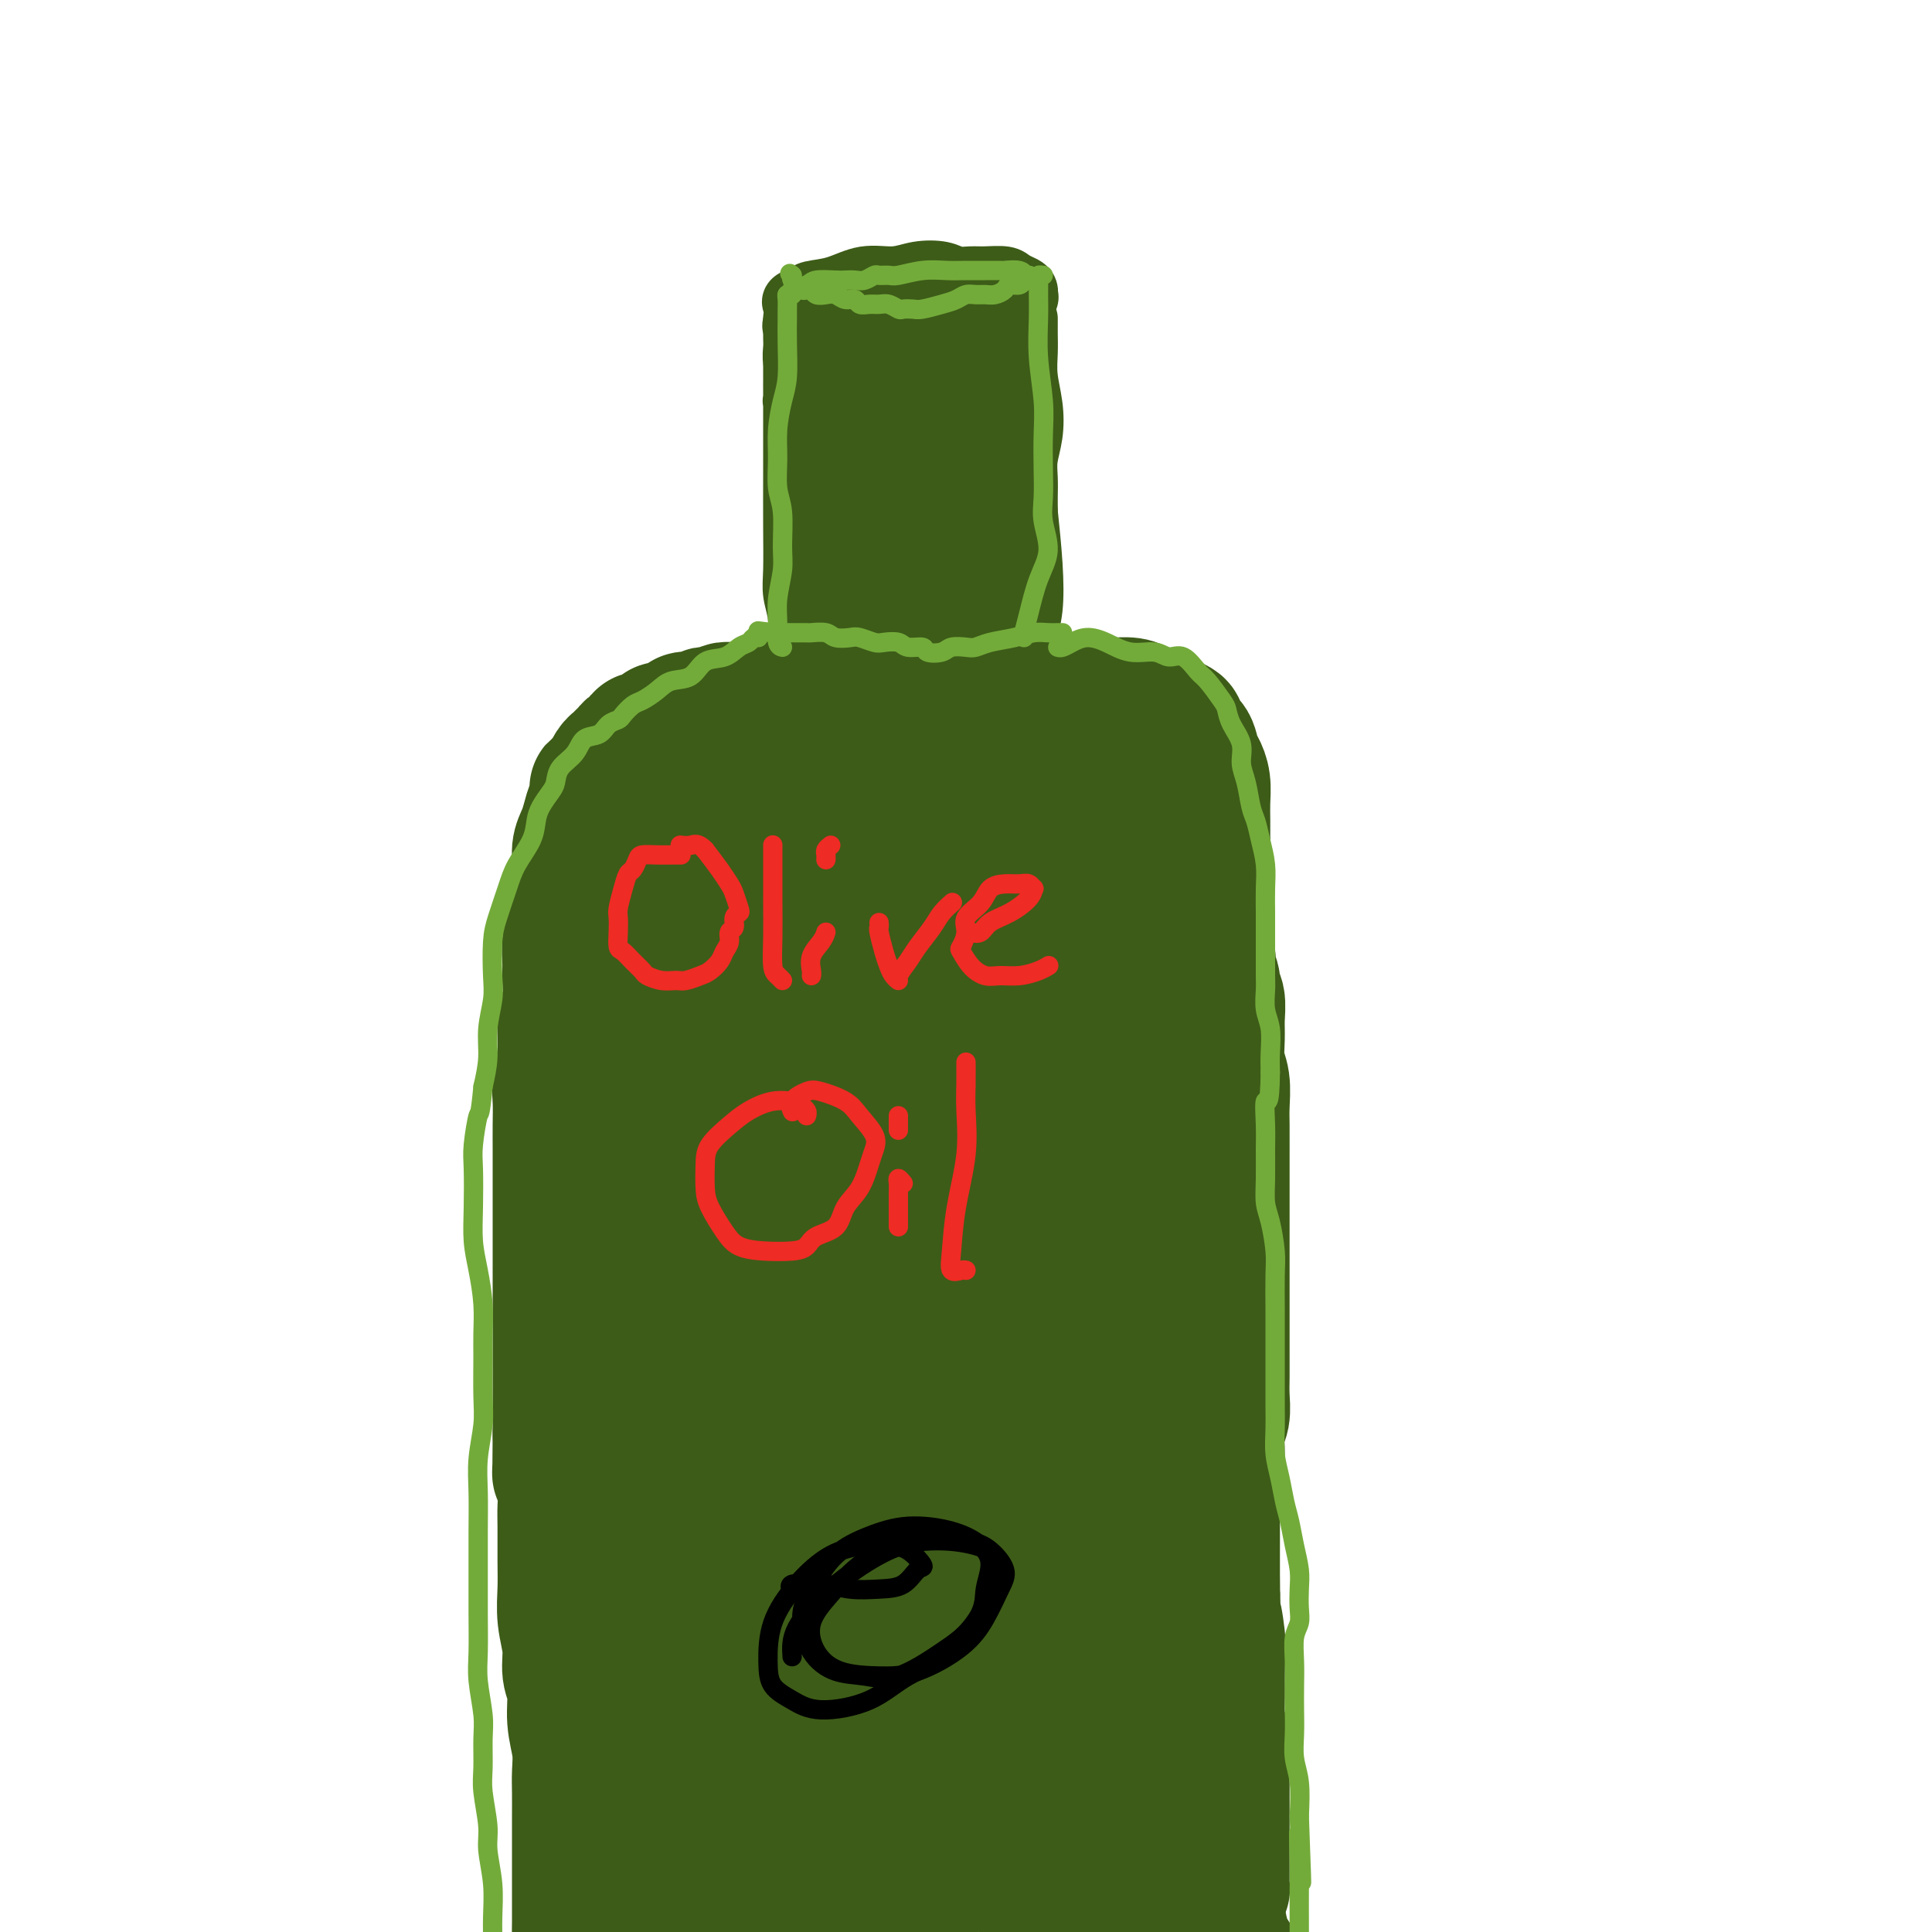 <svg viewBox='0 0 400 400' version='1.1' xmlns='http://www.w3.org/2000/svg' xmlns:xlink='http://www.w3.org/1999/xlink'><g fill='none' stroke='#3D5C18' stroke-width='12' stroke-linecap='round' stroke-linejoin='round'><path d='M165,63c-0.370,0.090 -0.740,0.180 -1,0c-0.260,-0.180 -0.410,-0.630 0,-1c0.410,-0.370 1.379,-0.658 2,-1c0.621,-0.342 0.895,-0.736 2,-1c1.105,-0.264 3.041,-0.397 5,-1c1.959,-0.603 3.942,-1.674 6,-2c2.058,-0.326 4.193,0.095 6,0c1.807,-0.095 3.287,-0.705 5,-1c1.713,-0.295 3.660,-0.276 5,0c1.340,0.276 2.074,0.809 3,1c0.926,0.191 2.044,0.040 3,0c0.956,-0.040 1.748,0.030 3,0c1.252,-0.030 2.962,-0.162 4,0c1.038,0.162 1.402,0.617 2,1c0.598,0.383 1.430,0.694 2,1c0.570,0.306 0.879,0.607 1,1c0.121,0.393 0.054,0.879 0,1c-0.054,0.121 -0.096,-0.123 0,0c0.096,0.123 0.330,0.611 0,1c-0.330,0.389 -1.224,0.678 -2,1c-0.776,0.322 -1.433,0.678 -2,1c-0.567,0.322 -1.043,0.612 -2,1c-0.957,0.388 -2.396,0.874 -3,1c-0.604,0.126 -0.374,-0.110 -1,0c-0.626,0.110 -2.110,0.565 -3,1c-0.890,0.435 -1.187,0.848 -2,1c-0.813,0.152 -2.142,0.041 -3,0c-0.858,-0.041 -1.245,-0.012 -2,0c-0.755,0.012 -1.877,0.006 -3,0'/><path d='M190,68c-3.544,0.619 -2.903,0.166 -3,0c-0.097,-0.166 -0.933,-0.045 -2,0c-1.067,0.045 -2.365,0.013 -3,0c-0.635,-0.013 -0.608,-0.008 -1,0c-0.392,0.008 -1.204,0.017 -2,0c-0.796,-0.017 -1.574,-0.061 -2,0c-0.426,0.061 -0.498,0.227 -1,0c-0.502,-0.227 -1.435,-0.845 -2,-1c-0.565,-0.155 -0.763,0.155 -1,0c-0.237,-0.155 -0.513,-0.774 -1,-1c-0.487,-0.226 -1.184,-0.061 -2,0c-0.816,0.061 -1.751,0.016 -2,0c-0.249,-0.016 0.188,-0.004 0,0c-0.188,0.004 -1.000,0.001 -1,0c-0.000,-0.001 0.812,-0.000 1,0c0.188,0.000 -0.247,0.000 0,0c0.247,-0.000 1.177,-0.000 2,0c0.823,0.000 1.540,0.000 2,0c0.460,-0.000 0.662,-0.000 1,0c0.338,0.000 0.811,0.000 1,0c0.189,-0.000 0.095,-0.000 0,0'/><path d='M193,63c-0.241,0.000 -0.481,0.000 -1,0c-0.519,-0.000 -1.315,-0.000 -2,0c-0.685,0.000 -1.258,0.001 -2,0c-0.742,-0.001 -1.653,-0.004 -2,0c-0.347,0.004 -0.129,0.016 0,0c0.129,-0.016 0.169,-0.061 1,0c0.831,0.061 2.453,0.227 4,0c1.547,-0.227 3.019,-0.846 4,-1c0.981,-0.154 1.471,0.159 2,0c0.529,-0.159 1.099,-0.790 1,-1c-0.099,-0.210 -0.866,0.000 -2,0c-1.134,-0.000 -2.636,-0.210 -4,0c-1.364,0.210 -2.589,0.841 -4,1c-1.411,0.159 -3.008,-0.154 -4,0c-0.992,0.154 -1.380,0.773 -2,1c-0.620,0.227 -1.471,0.060 -2,0c-0.529,-0.060 -0.737,-0.012 -1,0c-0.263,0.012 -0.581,-0.011 -1,0c-0.419,0.011 -0.938,0.056 -1,0c-0.062,-0.056 0.334,-0.212 0,0c-0.334,0.212 -1.398,0.793 -2,1c-0.602,0.207 -0.742,0.042 -1,0c-0.258,-0.042 -0.633,0.041 -1,0c-0.367,-0.041 -0.725,-0.204 -1,0c-0.275,0.204 -0.465,0.776 -1,1c-0.535,0.224 -1.413,0.099 -2,0c-0.587,-0.099 -0.882,-0.171 -1,0c-0.118,0.171 -0.059,0.586 0,1'/><path d='M168,66c-4.577,0.773 -1.020,0.206 0,0c1.020,-0.206 -0.496,-0.051 -1,0c-0.504,0.051 0.005,-0.001 0,0c-0.005,0.001 -0.524,0.057 -1,0c-0.476,-0.057 -0.909,-0.225 -1,0c-0.091,0.225 0.161,0.845 0,1c-0.161,0.155 -0.734,-0.155 -1,0c-0.266,0.155 -0.225,0.773 0,1c0.225,0.227 0.635,0.061 1,0c0.365,-0.061 0.685,-0.016 1,0c0.315,0.016 0.623,0.004 1,0c0.377,-0.004 0.822,-0.001 1,0c0.178,0.001 0.089,0.001 0,0'/><path d='M164,67c-0.000,-0.435 -0.000,-0.871 0,-1c0.000,-0.129 0.000,0.048 0,0c-0.000,-0.048 -0.001,-0.320 0,0c0.001,0.320 0.004,1.232 0,2c-0.004,0.768 -0.015,1.392 0,2c0.015,0.608 0.056,1.199 0,2c-0.056,0.801 -0.207,1.812 0,3c0.207,1.188 0.774,2.553 1,4c0.226,1.447 0.113,2.977 0,4c-0.113,1.023 -0.226,1.538 0,2c0.226,0.462 0.792,0.872 1,2c0.208,1.128 0.060,2.974 0,4c-0.060,1.026 -0.031,1.233 0,2c0.031,0.767 0.065,2.096 0,3c-0.065,0.904 -0.228,1.383 0,2c0.228,0.617 0.846,1.371 1,2c0.154,0.629 -0.155,1.131 0,2c0.155,0.869 0.774,2.104 1,3c0.226,0.896 0.061,1.453 0,2c-0.061,0.547 -0.016,1.084 0,2c0.016,0.916 0.004,2.212 0,3c-0.004,0.788 -0.001,1.070 0,2c0.001,0.930 0.000,2.509 0,4c-0.000,1.491 -0.000,2.895 0,4c0.000,1.105 0.000,1.913 0,3c-0.000,1.087 -0.000,2.453 0,3c0.000,0.547 0.000,0.273 0,0'/><path d='M213,68c-0.001,-0.243 -0.001,-0.485 0,-1c0.001,-0.515 0.004,-1.301 0,-1c-0.004,0.301 -0.014,1.689 0,3c0.014,1.311 0.053,2.545 0,4c-0.053,1.455 -0.196,3.130 0,5c0.196,1.870 0.732,3.935 1,6c0.268,2.065 0.268,4.130 0,6c-0.268,1.870 -0.804,3.545 -1,5c-0.196,1.455 -0.053,2.690 0,4c0.053,1.310 0.015,2.695 0,4c-0.015,1.305 -0.007,2.529 0,4c0.007,1.471 0.013,3.190 0,5c-0.013,1.810 -0.045,3.712 0,5c0.045,1.288 0.169,1.962 0,3c-0.169,1.038 -0.630,2.439 -1,4c-0.370,1.561 -0.649,3.280 -1,5c-0.351,1.720 -0.774,3.439 -1,5c-0.226,1.561 -0.257,2.962 0,4c0.257,1.038 0.801,1.711 1,3c0.199,1.289 0.054,3.193 0,5c-0.054,1.807 -0.015,3.516 0,5c0.015,1.484 0.008,2.742 0,4'/><path d='M211,155c-0.083,13.973 0.710,5.405 1,3c0.290,-2.405 0.078,1.352 0,3c-0.078,1.648 -0.022,1.185 0,1c0.022,-0.185 0.011,-0.093 0,0'/><path d='M168,70c0.008,-0.334 0.016,-0.667 0,-1c-0.016,-0.333 -0.057,-0.665 0,-1c0.057,-0.335 0.210,-0.672 0,-1c-0.210,-0.328 -0.785,-0.646 -1,0c-0.215,0.646 -0.072,2.258 0,4c0.072,1.742 0.072,3.615 0,6c-0.072,2.385 -0.215,5.283 0,8c0.215,2.717 0.790,5.254 1,8c0.210,2.746 0.057,5.699 0,8c-0.057,2.301 -0.016,3.948 0,6c0.016,2.052 0.008,4.508 0,7c-0.008,2.492 -0.016,5.018 0,7c0.016,1.982 0.056,3.418 0,5c-0.056,1.582 -0.207,3.308 0,5c0.207,1.692 0.772,3.348 1,5c0.228,1.652 0.118,3.298 0,5c-0.118,1.702 -0.243,3.460 0,5c0.243,1.540 0.853,2.862 1,4c0.147,1.138 -0.171,2.091 0,3c0.171,0.909 0.830,1.774 1,3c0.170,1.226 -0.150,2.814 0,4c0.150,1.186 0.771,1.971 1,3c0.229,1.029 0.065,2.301 0,3c-0.065,0.699 -0.032,0.826 0,1c0.032,0.174 0.061,0.396 0,1c-0.061,0.604 -0.212,1.590 0,2c0.212,0.410 0.789,0.245 1,0c0.211,-0.245 0.057,-0.571 0,-1c-0.057,-0.429 -0.015,-0.962 0,-2c0.015,-1.038 0.004,-2.582 0,-5c-0.004,-2.418 -0.002,-5.709 0,-9'/><path d='M173,153c0.095,-4.870 -0.168,-8.545 -1,-15c-0.832,-6.455 -2.234,-15.691 -3,-24c-0.766,-8.309 -0.895,-15.690 -1,-22c-0.105,-6.310 -0.187,-11.549 0,-15c0.187,-3.451 0.641,-5.112 1,-6c0.359,-0.888 0.622,-1.001 1,0c0.378,1.001 0.871,3.117 1,7c0.129,3.883 -0.107,9.534 0,16c0.107,6.466 0.557,13.748 1,22c0.443,8.252 0.878,17.472 1,24c0.122,6.528 -0.069,10.362 0,13c0.069,2.638 0.399,4.080 1,5c0.601,0.920 1.472,1.317 2,1c0.528,-0.317 0.713,-1.348 1,-3c0.287,-1.652 0.677,-3.926 1,-7c0.323,-3.074 0.580,-6.950 1,-12c0.420,-5.050 1.003,-11.274 1,-19c-0.003,-7.726 -0.593,-16.953 -1,-26c-0.407,-9.047 -0.631,-17.914 -1,-22c-0.369,-4.086 -0.882,-3.391 -1,-2c-0.118,1.391 0.160,3.478 0,6c-0.160,2.522 -0.756,5.477 -1,10c-0.244,4.523 -0.134,10.612 0,18c0.134,7.388 0.292,16.075 1,25c0.708,8.925 1.965,18.087 3,24c1.035,5.913 1.846,8.576 2,11c0.154,2.424 -0.351,4.608 0,5c0.351,0.392 1.556,-1.010 2,-3c0.444,-1.990 0.127,-4.569 0,-8c-0.127,-3.431 -0.063,-7.716 0,-12'/><path d='M184,144c0.326,-6.340 0.140,-10.691 0,-19c-0.140,-8.309 -0.234,-20.577 0,-31c0.234,-10.423 0.798,-19.002 1,-23c0.202,-3.998 0.043,-3.415 0,-1c-0.043,2.415 0.029,6.663 0,12c-0.029,5.337 -0.159,11.764 0,19c0.159,7.236 0.606,15.281 1,23c0.394,7.719 0.736,15.114 1,21c0.264,5.886 0.452,10.265 1,13c0.548,2.735 1.458,3.825 2,4c0.542,0.175 0.718,-0.567 1,-2c0.282,-1.433 0.671,-3.558 1,-7c0.329,-3.442 0.600,-8.199 1,-13c0.400,-4.801 0.931,-9.644 1,-18c0.069,-8.356 -0.323,-20.224 -1,-30c-0.677,-9.776 -1.639,-17.461 -2,-20c-0.361,-2.539 -0.121,0.069 0,3c0.121,2.931 0.123,6.185 0,11c-0.123,4.815 -0.371,11.192 0,18c0.371,6.808 1.360,14.046 2,22c0.640,7.954 0.932,16.624 1,23c0.068,6.376 -0.087,10.457 0,13c0.087,2.543 0.416,3.548 1,4c0.584,0.452 1.423,0.352 2,-1c0.577,-1.352 0.890,-3.958 1,-7c0.110,-3.042 0.015,-6.522 0,-11c-0.015,-4.478 0.048,-9.954 0,-18c-0.048,-8.046 -0.209,-18.662 0,-29c0.209,-10.338 0.787,-20.399 1,-26c0.213,-5.601 0.061,-6.743 0,-5c-0.061,1.743 -0.030,6.372 0,11'/><path d='M199,80c-0.209,4.946 -0.733,11.812 -1,19c-0.267,7.188 -0.279,14.697 0,22c0.279,7.303 0.849,14.399 1,20c0.151,5.601 -0.118,9.705 0,13c0.118,3.295 0.624,5.779 1,7c0.376,1.221 0.622,1.177 1,1c0.378,-0.177 0.887,-0.489 1,-2c0.113,-1.511 -0.170,-4.222 0,-8c0.170,-3.778 0.791,-8.624 1,-14c0.209,-5.376 0.004,-11.282 0,-20c-0.004,-8.718 0.193,-20.246 0,-28c-0.193,-7.754 -0.776,-11.733 -1,-13c-0.224,-1.267 -0.088,0.177 0,2c0.088,1.823 0.129,4.023 0,8c-0.129,3.977 -0.429,9.729 0,16c0.429,6.271 1.587,13.061 2,20c0.413,6.939 0.082,14.027 0,20c-0.082,5.973 0.086,10.832 0,14c-0.086,3.168 -0.426,4.645 0,6c0.426,1.355 1.617,2.588 2,3c0.383,0.412 -0.041,0.004 0,-1c0.041,-1.004 0.548,-2.604 1,-5c0.452,-2.396 0.851,-5.588 1,-9c0.149,-3.412 0.050,-7.045 0,-12c-0.050,-4.955 -0.051,-11.231 0,-19c0.051,-7.769 0.154,-17.030 0,-24c-0.154,-6.970 -0.563,-11.649 -1,-14c-0.437,-2.351 -0.901,-2.372 -1,-2c-0.099,0.372 0.166,1.139 0,2c-0.166,0.861 -0.762,1.818 -1,3c-0.238,1.182 -0.119,2.591 0,4'/><path d='M205,89c-0.083,1.430 0.710,1.506 1,2c0.290,0.494 0.078,1.405 0,1c-0.078,-0.405 -0.021,-2.126 0,-3c0.021,-0.874 0.004,-0.902 0,-2c-0.004,-1.098 0.003,-3.265 0,-5c-0.003,-1.735 -0.016,-3.039 0,-4c0.016,-0.961 0.060,-1.578 0,-2c-0.060,-0.422 -0.226,-0.649 0,-1c0.226,-0.351 0.844,-0.827 1,-1c0.156,-0.173 -0.150,-0.045 0,0c0.150,0.045 0.757,0.006 1,0c0.243,-0.006 0.122,0.022 0,0c-0.122,-0.022 -0.244,-0.092 0,0c0.244,0.092 0.854,0.348 1,1c0.146,0.652 -0.171,1.700 0,3c0.171,1.300 0.829,2.854 1,6c0.171,3.146 -0.146,7.886 0,12c0.146,4.114 0.756,7.604 1,11c0.244,3.396 0.122,6.698 0,10'/><path d='M211,117c0.293,7.537 0.026,5.380 0,6c-0.026,0.620 0.189,4.016 0,6c-0.189,1.984 -0.783,2.556 -1,4c-0.217,1.444 -0.058,3.762 0,6c0.058,2.238 0.016,4.397 0,6c-0.016,1.603 -0.004,2.649 0,4c0.004,1.351 0.001,3.007 0,4c-0.001,0.993 -0.000,1.324 0,2c0.000,0.676 0.000,1.699 0,3c-0.000,1.301 0.000,2.881 0,4c-0.000,1.119 -0.001,1.777 0,3c0.001,1.223 0.004,3.011 0,4c-0.004,0.989 -0.015,1.177 0,2c0.015,0.823 0.057,2.279 0,3c-0.057,0.721 -0.211,0.708 0,1c0.211,0.292 0.789,0.890 1,1c0.211,0.110 0.057,-0.268 0,-1c-0.057,-0.732 -0.015,-1.819 0,-3c0.015,-1.181 0.004,-2.458 0,-4c-0.004,-1.542 -0.001,-3.350 0,-6c0.001,-2.650 -0.001,-6.143 0,-9c0.001,-2.857 0.005,-5.077 0,-8c-0.005,-2.923 -0.019,-6.549 0,-9c0.019,-2.451 0.072,-3.727 0,-5c-0.072,-1.273 -0.268,-2.542 0,-4c0.268,-1.458 1.000,-3.103 1,-5c0.000,-1.897 -0.732,-4.044 -1,-6c-0.268,-1.956 -0.072,-3.719 0,-5c0.072,-1.281 0.021,-2.080 0,-3c-0.021,-0.920 -0.010,-1.960 0,-3'/><path d='M211,105c0.220,-11.243 0.269,-4.851 0,-3c-0.269,1.851 -0.857,-0.839 -1,-3c-0.143,-2.161 0.158,-3.791 0,-5c-0.158,-1.209 -0.774,-1.996 -1,-3c-0.226,-1.004 -0.060,-2.226 0,-3c0.060,-0.774 0.015,-1.101 0,-2c-0.015,-0.899 -0.001,-2.371 0,-3c0.001,-0.629 -0.011,-0.414 0,-1c0.011,-0.586 0.044,-1.973 0,-2c-0.044,-0.027 -0.167,1.306 0,2c0.167,0.694 0.623,0.748 1,2c0.377,1.252 0.677,3.702 1,6c0.323,2.298 0.671,4.443 1,7c0.329,2.557 0.638,5.527 1,9c0.362,3.473 0.776,7.450 1,11c0.224,3.550 0.256,6.673 0,9c-0.256,2.327 -0.801,3.860 -1,6c-0.199,2.140 -0.053,4.889 0,7c0.053,2.111 0.014,3.586 0,5c-0.014,1.414 -0.004,2.767 0,4c0.004,1.233 0.001,2.346 0,4c-0.001,1.654 -0.000,3.849 0,5c0.000,1.151 0.000,1.259 0,2c-0.000,0.741 -0.000,2.116 0,3c0.000,0.884 0.000,1.276 0,2c-0.000,0.724 -0.000,1.778 0,2c0.000,0.222 0.000,-0.389 0,-1'/><path d='M213,165c-0.156,7.294 -0.045,1.530 0,-1c0.045,-2.530 0.026,-1.827 0,-2c-0.026,-0.173 -0.059,-1.222 0,-2c0.059,-0.778 0.208,-1.286 0,-2c-0.208,-0.714 -0.774,-1.632 -1,-2c-0.226,-0.368 -0.113,-0.184 0,0'/><path d='M166,90c-0.033,-0.787 -0.065,-1.574 0,-2c0.065,-0.426 0.228,-0.491 0,-1c-0.228,-0.509 -0.846,-1.463 -1,-2c-0.154,-0.537 0.155,-0.659 0,-1c-0.155,-0.341 -0.774,-0.902 -1,-1c-0.226,-0.098 -0.061,0.267 0,0c0.061,-0.267 0.016,-1.165 0,-2c-0.016,-0.835 -0.004,-1.606 0,-2c0.004,-0.394 0.001,-0.410 0,-1c-0.001,-0.590 -0.000,-1.754 0,-2c0.000,-0.246 0.000,0.424 0,1c-0.000,0.576 -0.000,1.056 0,2c0.000,0.944 0.000,2.352 0,4c-0.000,1.648 -0.001,3.535 0,6c0.001,2.465 0.004,5.508 0,9c-0.004,3.492 -0.016,7.433 0,11c0.016,3.567 0.061,6.760 0,9c-0.061,2.240 -0.227,3.526 0,5c0.227,1.474 0.846,3.135 1,5c0.154,1.865 -0.156,3.932 0,6c0.156,2.068 0.778,4.135 1,6c0.222,1.865 0.044,3.528 0,5c-0.044,1.472 0.044,2.753 0,4c-0.044,1.247 -0.222,2.458 0,3c0.222,0.542 0.844,0.414 1,1c0.156,0.586 -0.154,1.886 0,3c0.154,1.114 0.773,2.041 1,3c0.227,0.959 0.061,1.951 0,3c-0.061,1.049 -0.017,2.157 0,3c0.017,0.843 0.009,1.422 0,2'/><path d='M168,167c0.614,13.886 0.151,4.102 0,1c-0.151,-3.102 0.012,0.478 0,2c-0.012,1.522 -0.199,0.985 0,1c0.199,0.015 0.785,0.581 1,1c0.215,0.419 0.058,0.689 0,1c-0.058,0.311 -0.016,0.662 0,1c0.016,0.338 0.007,0.665 0,1c-0.007,0.335 -0.013,0.680 0,1c0.013,0.320 0.045,0.615 0,1c-0.045,0.385 -0.166,0.859 0,1c0.166,0.141 0.620,-0.053 1,0c0.380,0.053 0.687,0.351 1,0c0.313,-0.351 0.633,-1.351 1,-2c0.367,-0.649 0.781,-0.947 1,-2c0.219,-1.053 0.244,-2.863 1,-5c0.756,-2.137 2.244,-4.603 3,-7c0.756,-2.397 0.781,-4.726 1,-6c0.219,-1.274 0.631,-1.494 1,-1c0.369,0.494 0.695,1.703 1,3c0.305,1.297 0.589,2.681 1,4c0.411,1.319 0.950,2.574 1,4c0.050,1.426 -0.389,3.022 0,4c0.389,0.978 1.606,1.338 2,2c0.394,0.662 -0.036,1.625 0,2c0.036,0.375 0.539,0.163 1,0c0.461,-0.163 0.880,-0.276 1,-1c0.120,-0.724 -0.061,-2.060 0,-3c0.061,-0.940 0.363,-1.484 1,-3c0.637,-1.516 1.611,-4.005 2,-5c0.389,-0.995 0.195,-0.498 0,0'/><path d='M189,162c0.995,-1.780 0.983,-1.230 1,0c0.017,1.230 0.064,3.140 0,5c-0.064,1.860 -0.239,3.668 0,5c0.239,1.332 0.891,2.186 1,3c0.109,0.814 -0.324,1.588 0,2c0.324,0.412 1.406,0.461 2,0c0.594,-0.461 0.700,-1.433 1,-2c0.300,-0.567 0.795,-0.730 1,-1c0.205,-0.270 0.121,-0.647 0,-1c-0.121,-0.353 -0.281,-0.682 -1,-1c-0.719,-0.318 -1.999,-0.625 -3,-1c-1.001,-0.375 -1.724,-0.818 -3,-1c-1.276,-0.182 -3.106,-0.102 -5,0c-1.894,0.102 -3.852,0.225 -5,1c-1.148,0.775 -1.485,2.201 -2,3c-0.515,0.799 -1.206,0.972 -1,1c0.206,0.028 1.311,-0.087 2,0c0.689,0.087 0.962,0.376 2,0c1.038,-0.376 2.840,-1.416 4,-2c1.160,-0.584 1.676,-0.710 3,-1c1.324,-0.290 3.454,-0.743 5,-1c1.546,-0.257 2.508,-0.318 4,0c1.492,0.318 3.512,1.013 5,1c1.488,-0.013 2.442,-0.736 3,-1c0.558,-0.264 0.719,-0.071 1,0c0.281,0.071 0.684,0.019 1,0c0.316,-0.019 0.547,-0.005 1,0c0.453,0.005 1.130,0.001 1,0c-0.130,-0.001 -1.065,-0.001 -2,0'/><path d='M205,171c4.371,-0.464 0.799,-0.124 -1,0c-1.799,0.124 -1.823,0.033 -2,0c-0.177,-0.033 -0.506,-0.009 -1,0c-0.494,0.009 -1.153,0.002 -1,0c0.153,-0.002 1.118,-0.001 2,0c0.882,0.001 1.681,0.000 2,0c0.319,-0.000 0.160,-0.000 0,0'/><path d='M165,152c-0.357,-0.008 -0.715,-0.016 -1,0c-0.285,0.016 -0.498,0.056 -1,0c-0.502,-0.056 -1.294,-0.209 -2,0c-0.706,0.209 -1.326,0.779 -2,1c-0.674,0.221 -1.402,0.091 -2,0c-0.598,-0.091 -1.067,-0.145 -2,0c-0.933,0.145 -2.329,0.490 -3,1c-0.671,0.510 -0.617,1.187 -1,2c-0.383,0.813 -1.204,1.764 -2,2c-0.796,0.236 -1.568,-0.241 -2,0c-0.432,0.241 -0.524,1.200 -1,2c-0.476,0.800 -1.335,1.439 -2,2c-0.665,0.561 -1.134,1.043 -2,2c-0.866,0.957 -2.129,2.390 -3,3c-0.871,0.610 -1.350,0.398 -2,1c-0.650,0.602 -1.469,2.019 -2,3c-0.531,0.981 -0.772,1.524 -1,2c-0.228,0.476 -0.444,0.883 -1,2c-0.556,1.117 -1.453,2.943 -2,4c-0.547,1.057 -0.742,1.343 -1,2c-0.258,0.657 -0.577,1.684 -1,3c-0.423,1.316 -0.951,2.921 -1,4c-0.049,1.079 0.379,1.632 0,3c-0.379,1.368 -1.566,3.552 -2,5c-0.434,1.448 -0.117,2.159 0,3c0.117,0.841 0.033,1.812 0,3c-0.033,1.188 -0.017,2.594 0,4'/><path d='M126,206c-0.630,3.847 -0.705,2.465 -1,3c-0.295,0.535 -0.811,2.988 -1,5c-0.189,2.012 -0.051,3.583 0,5c0.051,1.417 0.014,2.679 0,4c-0.014,1.321 -0.004,2.701 0,4c0.004,1.299 0.001,2.518 0,4c-0.001,1.482 0.001,3.227 0,5c-0.001,1.773 -0.004,3.572 0,5c0.004,1.428 0.015,2.483 0,4c-0.015,1.517 -0.056,3.494 0,5c0.056,1.506 0.210,2.541 0,4c-0.210,1.459 -0.784,3.342 -1,5c-0.216,1.658 -0.073,3.093 0,5c0.073,1.907 0.076,4.287 0,6c-0.076,1.713 -0.232,2.758 0,4c0.232,1.242 0.850,2.681 1,4c0.150,1.319 -0.170,2.520 0,4c0.170,1.480 0.830,3.241 1,5c0.170,1.759 -0.150,3.515 0,5c0.150,1.485 0.771,2.697 1,4c0.229,1.303 0.065,2.696 0,4c-0.065,1.304 -0.031,2.518 0,4c0.031,1.482 0.061,3.232 0,5c-0.061,1.768 -0.212,3.553 0,5c0.212,1.447 0.788,2.554 1,4c0.212,1.446 0.061,3.229 0,5c-0.061,1.771 -0.030,3.530 0,5c0.030,1.470 0.060,2.652 0,4c-0.060,1.348 -0.208,2.863 0,4c0.208,1.137 0.774,1.896 1,3c0.226,1.104 0.113,2.552 0,4'/><path d='M128,343c0.774,11.321 0.207,5.123 0,3c-0.207,-2.123 -0.056,-0.172 0,1c0.056,1.172 0.015,1.563 0,2c-0.015,0.437 -0.004,0.919 0,2c0.004,1.081 0.001,2.760 0,4c-0.001,1.240 -0.000,2.041 0,3c0.000,0.959 0.000,2.077 0,3c-0.000,0.923 -0.000,1.651 0,2c0.000,0.349 0.000,0.320 0,1c-0.000,0.680 -0.000,2.069 0,3c0.000,0.931 0.000,1.405 0,2c-0.000,0.595 -0.000,1.310 0,2c0.000,0.690 0.000,1.353 0,2c-0.000,0.647 -0.000,1.276 0,2c0.000,0.724 0.001,1.542 0,2c-0.001,0.458 -0.004,0.554 0,1c0.004,0.446 0.015,1.240 0,2c-0.015,0.760 -0.057,1.485 0,2c0.057,0.515 0.211,0.818 0,1c-0.211,0.182 -0.788,0.241 -1,0c-0.212,-0.241 -0.061,-0.783 0,-1c0.061,-0.217 0.030,-0.108 0,0'/><path d='M215,147c-0.480,0.392 -0.959,0.785 -1,1c-0.041,0.215 0.358,0.254 1,0c0.642,-0.254 1.527,-0.800 2,-1c0.473,-0.200 0.534,-0.053 1,0c0.466,0.053 1.339,0.012 2,0c0.661,-0.012 1.112,0.004 2,0c0.888,-0.004 2.215,-0.027 3,0c0.785,0.027 1.029,0.104 2,0c0.971,-0.104 2.668,-0.390 4,0c1.332,0.390 2.297,1.454 3,2c0.703,0.546 1.143,0.572 2,1c0.857,0.428 2.130,1.256 3,2c0.870,0.744 1.336,1.402 2,2c0.664,0.598 1.525,1.135 2,2c0.475,0.865 0.565,2.058 1,3c0.435,0.942 1.215,1.633 2,3c0.785,1.367 1.573,3.411 2,5c0.427,1.589 0.492,2.725 1,4c0.508,1.275 1.460,2.690 2,4c0.540,1.310 0.666,2.516 1,4c0.334,1.484 0.874,3.247 1,5c0.126,1.753 -0.161,3.496 0,5c0.161,1.504 0.772,2.768 1,4c0.228,1.232 0.075,2.430 0,4c-0.075,1.570 -0.073,3.512 0,5c0.073,1.488 0.215,2.523 0,4c-0.215,1.477 -0.789,3.398 -1,5c-0.211,1.602 -0.060,2.886 0,4c0.060,1.114 0.030,2.057 0,3'/><path d='M253,218c0.226,5.813 0.793,3.345 1,3c0.207,-0.345 0.056,1.434 0,3c-0.056,1.566 -0.015,2.921 0,4c0.015,1.079 0.004,1.883 0,3c-0.004,1.117 -0.001,2.549 0,4c0.001,1.451 -0.001,2.922 0,4c0.001,1.078 0.004,1.762 0,3c-0.004,1.238 -0.015,3.029 0,4c0.015,0.971 0.057,1.120 0,2c-0.057,0.880 -0.212,2.490 0,4c0.212,1.510 0.793,2.920 1,4c0.207,1.080 0.041,1.830 0,3c-0.041,1.170 0.041,2.762 0,4c-0.041,1.238 -0.207,2.123 0,3c0.207,0.877 0.788,1.744 1,3c0.212,1.256 0.056,2.899 0,4c-0.056,1.101 -0.011,1.660 0,3c0.011,1.340 -0.011,3.460 0,5c0.011,1.540 0.056,2.502 0,4c-0.056,1.498 -0.211,3.534 0,5c0.211,1.466 0.789,2.361 1,3c0.211,0.639 0.057,1.020 0,2c-0.057,0.980 -0.015,2.559 0,4c0.015,1.441 0.004,2.744 0,4c-0.004,1.256 -0.002,2.464 0,4c0.002,1.536 0.003,3.401 0,5c-0.003,1.599 -0.012,2.931 0,4c0.012,1.069 0.044,1.874 0,3c-0.044,1.126 -0.166,2.572 0,4c0.166,1.428 0.619,2.836 1,4c0.381,1.164 0.691,2.082 1,3'/><path d='M259,330c0.868,18.045 0.036,7.156 0,4c-0.036,-3.156 0.722,1.421 1,4c0.278,2.579 0.074,3.159 0,4c-0.074,0.841 -0.020,1.944 0,3c0.020,1.056 0.005,2.067 0,3c-0.005,0.933 -0.001,1.788 0,3c0.001,1.212 0.000,2.782 0,4c-0.000,1.218 -0.000,2.084 0,3c0.000,0.916 0.000,1.883 0,3c-0.000,1.117 0.000,2.386 0,3c-0.000,0.614 -0.000,0.573 0,1c0.000,0.427 0.001,1.322 0,2c-0.001,0.678 -0.004,1.140 0,2c0.004,0.860 0.015,2.118 0,3c-0.015,0.882 -0.057,1.389 0,2c0.057,0.611 0.211,1.327 0,2c-0.211,0.673 -0.789,1.304 -1,2c-0.211,0.696 -0.057,1.457 0,2c0.057,0.543 0.016,0.870 0,1c-0.016,0.130 -0.008,0.065 0,0'/><path d='M126,382c-0.027,0.230 -0.053,0.461 0,1c0.053,0.539 0.186,1.387 0,2c-0.186,0.613 -0.692,0.991 -1,2c-0.308,1.009 -0.419,2.649 0,5c0.419,2.351 1.366,5.415 2,8c0.634,2.585 0.953,4.693 1,6c0.047,1.307 -0.180,1.813 0,2c0.180,0.187 0.766,0.053 1,0c0.234,-0.053 0.117,-0.027 0,0'/><path d='M257,378c0.120,-0.001 0.240,-0.001 0,1c-0.240,1.001 -0.838,3.004 -1,6c-0.162,2.996 0.114,6.985 0,11c-0.114,4.015 -0.618,8.056 -1,10c-0.382,1.944 -0.641,1.793 -1,2c-0.359,0.207 -0.817,0.774 -1,1c-0.183,0.226 -0.092,0.113 0,0'/></g>
<g fill='none' stroke='#3D5C18' stroke-width='20' stroke-linecap='round' stroke-linejoin='round'><path d='M173,160c-0.794,0.030 -1.589,0.061 -2,0c-0.411,-0.061 -0.439,-0.212 -1,0c-0.561,0.212 -1.656,0.789 -2,1c-0.344,0.211 0.062,0.056 0,0c-0.062,-0.056 -0.590,-0.012 -1,0c-0.410,0.012 -0.700,-0.009 -1,0c-0.300,0.009 -0.609,0.047 -1,0c-0.391,-0.047 -0.862,-0.178 -1,0c-0.138,0.178 0.059,0.666 0,1c-0.059,0.334 -0.372,0.513 -1,1c-0.628,0.487 -1.571,1.281 -2,2c-0.429,0.719 -0.343,1.365 -1,2c-0.657,0.635 -2.056,1.261 -3,2c-0.944,0.739 -1.433,1.590 -2,2c-0.567,0.410 -1.214,0.377 -2,1c-0.786,0.623 -1.712,1.900 -2,3c-0.288,1.100 0.064,2.023 0,3c-0.064,0.977 -0.542,2.009 -1,3c-0.458,0.991 -0.896,1.942 -1,3c-0.104,1.058 0.127,2.224 0,3c-0.127,0.776 -0.611,1.163 -1,2c-0.389,0.837 -0.681,2.123 -1,3c-0.319,0.877 -0.664,1.344 -1,2c-0.336,0.656 -0.664,1.500 -1,3c-0.336,1.500 -0.682,3.655 -1,5c-0.318,1.345 -0.610,1.882 -1,3c-0.390,1.118 -0.878,2.819 -1,4c-0.122,1.181 0.122,1.842 0,3c-0.122,1.158 -0.610,2.812 -1,5c-0.390,2.188 -0.683,4.911 -1,7c-0.317,2.089 -0.659,3.545 -1,5'/><path d='M139,229c-2.018,9.492 -1.061,6.221 -1,6c0.061,-0.221 -0.772,2.606 -1,5c-0.228,2.394 0.149,4.353 0,6c-0.149,1.647 -0.824,2.982 -1,5c-0.176,2.018 0.148,4.718 0,7c-0.148,2.282 -0.769,4.145 -1,6c-0.231,1.855 -0.072,3.703 0,6c0.072,2.297 0.058,5.044 0,8c-0.058,2.956 -0.159,6.120 0,10c0.159,3.880 0.579,8.476 1,12c0.421,3.524 0.845,5.975 1,8c0.155,2.025 0.042,3.623 0,4c-0.042,0.377 -0.011,-0.469 0,-2c0.011,-1.531 0.004,-3.749 0,-7c-0.004,-3.251 -0.003,-7.536 0,-12c0.003,-4.464 0.007,-9.109 0,-14c-0.007,-4.891 -0.027,-10.029 0,-15c0.027,-4.971 0.101,-9.776 0,-14c-0.101,-4.224 -0.377,-7.868 0,-12c0.377,-4.132 1.407,-8.752 2,-12c0.593,-3.248 0.747,-5.124 1,-7c0.253,-1.876 0.603,-3.751 1,-6c0.397,-2.249 0.840,-4.872 1,-7c0.160,-2.128 0.035,-3.761 0,-5c-0.035,-1.239 0.019,-2.083 0,-3c-0.019,-0.917 -0.110,-1.906 0,-3c0.110,-1.094 0.421,-2.293 1,-3c0.579,-0.707 1.425,-0.921 2,-2c0.575,-1.079 0.879,-3.023 1,-4c0.121,-0.977 0.061,-0.989 0,-1'/><path d='M146,183c1.391,-8.382 0.370,-2.838 0,-1c-0.370,1.838 -0.088,-0.030 0,-1c0.088,-0.970 -0.018,-1.041 0,-1c0.018,0.041 0.159,0.195 0,0c-0.159,-0.195 -0.617,-0.740 -1,-1c-0.383,-0.260 -0.690,-0.235 -1,0c-0.310,0.235 -0.622,0.680 -1,1c-0.378,0.320 -0.820,0.515 -1,1c-0.180,0.485 -0.096,1.259 0,2c0.096,0.741 0.206,1.448 0,2c-0.206,0.552 -0.728,0.947 -1,2c-0.272,1.053 -0.293,2.762 -1,5c-0.707,2.238 -2.099,5.005 -3,9c-0.901,3.995 -1.310,9.216 -2,15c-0.690,5.784 -1.660,12.129 -2,18c-0.340,5.871 -0.049,11.269 0,16c0.049,4.731 -0.143,8.796 0,13c0.143,4.204 0.620,8.548 1,13c0.380,4.452 0.662,9.013 1,14c0.338,4.987 0.731,10.401 1,16c0.269,5.599 0.412,11.382 0,17c-0.412,5.618 -1.380,11.070 -2,15c-0.620,3.930 -0.892,6.339 -1,9c-0.108,2.661 -0.050,5.575 0,8c0.050,2.425 0.094,4.360 0,7c-0.094,2.640 -0.324,5.986 0,9c0.324,3.014 1.203,5.696 2,8c0.797,2.304 1.514,4.230 2,6c0.486,1.770 0.743,3.385 1,5'/><path d='M138,390c0.879,3.630 0.575,3.205 1,4c0.425,0.795 1.578,2.811 2,4c0.422,1.189 0.114,1.553 0,2c-0.114,0.447 -0.032,0.979 0,1c0.032,0.021 0.015,-0.469 0,-1c-0.015,-0.531 -0.027,-1.102 0,-3c0.027,-1.898 0.094,-5.123 0,-9c-0.094,-3.877 -0.349,-8.407 -1,-14c-0.651,-5.593 -1.698,-12.248 -2,-19c-0.302,-6.752 0.139,-13.600 0,-17c-0.139,-3.400 -0.859,-3.354 -1,-3c-0.141,0.354 0.298,1.014 0,3c-0.298,1.986 -1.334,5.298 -2,9c-0.666,3.702 -0.963,7.793 -1,12c-0.037,4.207 0.186,8.529 0,13c-0.186,4.471 -0.781,9.092 -1,14c-0.219,4.908 -0.063,10.104 0,14c0.063,3.896 0.032,6.492 0,8c-0.032,1.508 -0.065,1.928 0,2c0.065,0.072 0.227,-0.203 0,-1c-0.227,-0.797 -0.843,-2.117 -1,-4c-0.157,-1.883 0.144,-4.330 0,-7c-0.144,-2.670 -0.732,-5.562 -1,-9c-0.268,-3.438 -0.215,-7.422 0,-11c0.215,-3.578 0.594,-6.751 1,-10c0.406,-3.249 0.841,-6.575 1,-8c0.159,-1.425 0.043,-0.949 0,0c-0.043,0.949 -0.011,2.371 0,4c0.011,1.629 0.003,3.465 0,5c-0.003,1.535 -0.002,2.767 0,4'/><path d='M133,373c0.327,2.487 1.145,2.205 2,2c0.855,-0.205 1.746,-0.334 2,-2c0.254,-1.666 -0.128,-4.870 0,-9c0.128,-4.130 0.766,-9.186 1,-15c0.234,-5.814 0.063,-12.386 0,-19c-0.063,-6.614 -0.017,-13.270 0,-18c0.017,-4.730 0.004,-7.536 0,-11c-0.004,-3.464 -0.001,-7.587 0,-11c0.001,-3.413 -0.001,-6.116 0,-9c0.001,-2.884 0.003,-5.950 0,-9c-0.003,-3.050 -0.012,-6.083 0,-9c0.012,-2.917 0.046,-5.718 0,-8c-0.046,-2.282 -0.173,-4.044 0,-6c0.173,-1.956 0.647,-4.105 1,-6c0.353,-1.895 0.584,-3.536 1,-6c0.416,-2.464 1.018,-5.751 2,-9c0.982,-3.249 2.346,-6.458 3,-9c0.654,-2.542 0.598,-4.415 1,-6c0.402,-1.585 1.260,-2.882 2,-4c0.740,-1.118 1.361,-2.057 2,-4c0.639,-1.943 1.296,-4.889 2,-7c0.704,-2.111 1.457,-3.386 2,-5c0.543,-1.614 0.878,-3.567 1,-5c0.122,-1.433 0.033,-2.347 0,-3c-0.033,-0.653 -0.009,-1.045 0,-1c0.009,0.045 0.002,0.529 0,0c-0.002,-0.529 -0.001,-2.070 0,-3c0.001,-0.930 0.000,-1.251 0,-2c-0.000,-0.749 -0.000,-1.928 0,-2c0.000,-0.072 0.000,0.964 0,2'/><path d='M155,179c2.644,-10.667 0.756,-2.333 0,1c-0.756,3.333 -0.378,1.667 0,0'/></g>
<g fill='none' stroke='#3D5C18' stroke-width='28' stroke-linecap='round' stroke-linejoin='round'><path d='M155,159c-0.045,-0.435 -0.090,-0.871 0,-1c0.090,-0.129 0.315,0.048 0,0c-0.315,-0.048 -1.172,-0.320 -2,0c-0.828,0.320 -1.628,1.233 -2,2c-0.372,0.767 -0.316,1.388 -1,2c-0.684,0.612 -2.109,1.216 -3,2c-0.891,0.784 -1.250,1.748 -2,3c-0.750,1.252 -1.892,2.791 -3,4c-1.108,1.209 -2.180,2.087 -3,3c-0.820,0.913 -1.386,1.860 -2,3c-0.614,1.140 -1.277,2.474 -2,4c-0.723,1.526 -1.508,3.243 -2,5c-0.492,1.757 -0.691,3.554 -1,5c-0.309,1.446 -0.727,2.542 -1,4c-0.273,1.458 -0.401,3.277 -1,5c-0.599,1.723 -1.671,3.348 -2,5c-0.329,1.652 0.083,3.330 0,5c-0.083,1.670 -0.663,3.333 -1,5c-0.337,1.667 -0.433,3.337 -1,5c-0.567,1.663 -1.605,3.317 -2,5c-0.395,1.683 -0.148,3.393 0,5c0.148,1.607 0.197,3.109 0,5c-0.197,1.891 -0.641,4.170 -1,6c-0.359,1.830 -0.632,3.209 -1,5c-0.368,1.791 -0.831,3.993 -1,6c-0.169,2.007 -0.045,3.820 0,5c0.045,1.180 0.012,1.729 0,3c-0.012,1.271 -0.003,3.265 0,5c0.003,1.735 0.001,3.210 0,5c-0.001,1.790 -0.000,3.895 0,6'/><path d='M121,276c-0.469,8.779 -0.141,5.225 0,5c0.141,-0.225 0.094,2.877 0,5c-0.094,2.123 -0.235,3.267 0,5c0.235,1.733 0.847,4.056 1,6c0.153,1.944 -0.151,3.509 0,6c0.151,2.491 0.759,5.907 1,8c0.241,2.093 0.117,2.862 0,5c-0.117,2.138 -0.228,5.645 0,8c0.228,2.355 0.793,3.558 1,5c0.207,1.442 0.055,3.122 0,5c-0.055,1.878 -0.015,3.953 0,6c0.015,2.047 0.004,4.064 0,6c-0.004,1.936 -0.002,3.790 0,6c0.002,2.210 0.003,4.776 0,7c-0.003,2.224 -0.009,4.105 0,6c0.009,1.895 0.032,3.802 0,6c-0.032,2.198 -0.121,4.687 0,7c0.121,2.313 0.452,4.451 1,8c0.548,3.549 1.313,8.510 2,13c0.687,4.490 1.294,8.510 2,12c0.706,3.490 1.509,6.451 2,9c0.491,2.549 0.671,4.686 1,6c0.329,1.314 0.808,1.804 1,2c0.192,0.196 0.096,0.098 0,0'/><path d='M170,154c0.285,-0.000 0.571,-0.000 1,0c0.429,0.000 1.002,0.000 1,0c-0.002,-0.000 -0.578,-0.000 -1,0c-0.422,0.000 -0.691,0.001 -1,0c-0.309,-0.001 -0.660,-0.004 -1,0c-0.340,0.004 -0.669,0.015 -1,0c-0.331,-0.015 -0.662,-0.057 -1,0c-0.338,0.057 -0.682,0.211 -1,0c-0.318,-0.211 -0.610,-0.789 -1,-1c-0.390,-0.211 -0.878,-0.057 -1,0c-0.122,0.057 0.121,0.015 0,0c-0.121,-0.015 -0.606,-0.004 -1,0c-0.394,0.004 -0.696,0.000 -1,0c-0.304,-0.000 -0.609,0.003 -1,0c-0.391,-0.003 -0.869,-0.012 -1,0c-0.131,0.012 0.085,0.046 0,0c-0.085,-0.046 -0.471,-0.171 -1,0c-0.529,0.171 -1.203,0.637 -2,1c-0.797,0.363 -1.719,0.623 -2,1c-0.281,0.377 0.079,0.872 0,1c-0.079,0.128 -0.599,-0.110 -1,0c-0.401,0.110 -0.685,0.568 -1,1c-0.315,0.432 -0.661,0.838 -1,1c-0.339,0.162 -0.669,0.081 -1,0'/><path d='M151,158c-1.499,0.972 -0.247,0.904 0,1c0.247,0.096 -0.512,0.358 -1,1c-0.488,0.642 -0.704,1.664 -1,2c-0.296,0.336 -0.671,-0.014 -1,0c-0.329,0.014 -0.612,0.393 -1,1c-0.388,0.607 -0.881,1.442 -1,2c-0.119,0.558 0.138,0.839 0,1c-0.138,0.161 -0.670,0.202 -1,1c-0.330,0.798 -0.459,2.353 -1,3c-0.541,0.647 -1.493,0.385 -2,1c-0.507,0.615 -0.570,2.107 -1,3c-0.430,0.893 -1.229,1.188 -2,2c-0.771,0.812 -1.516,2.141 -2,3c-0.484,0.859 -0.707,1.246 -1,2c-0.293,0.754 -0.655,1.874 -1,3c-0.345,1.126 -0.673,2.258 -1,3c-0.327,0.742 -0.652,1.095 -1,2c-0.348,0.905 -0.719,2.363 -1,4c-0.281,1.637 -0.471,3.455 -1,5c-0.529,1.545 -1.397,2.817 -2,4c-0.603,1.183 -0.940,2.275 -1,3c-0.060,0.725 0.158,1.082 0,2c-0.158,0.918 -0.690,2.395 -1,4c-0.310,1.605 -0.398,3.336 -1,5c-0.602,1.664 -1.719,3.259 -2,5c-0.281,1.741 0.275,3.626 0,5c-0.275,1.374 -1.380,2.235 -2,4c-0.620,1.765 -0.754,4.432 -1,7c-0.246,2.568 -0.605,5.038 -1,8c-0.395,2.962 -0.827,6.418 -1,10c-0.173,3.582 -0.086,7.291 0,11'/><path d='M119,266c-1.325,11.130 -0.139,8.455 1,11c1.139,2.545 2.229,10.311 3,17c0.771,6.689 1.222,12.302 2,19c0.778,6.698 1.883,14.482 3,21c1.117,6.518 2.247,11.771 3,16c0.753,4.229 1.130,7.432 2,10c0.870,2.568 2.234,4.499 3,6c0.766,1.501 0.933,2.572 1,3c0.067,0.428 0.033,0.214 0,0'/><path d='M160,208c-0.036,0.131 -0.072,0.263 0,-2c0.072,-2.263 0.253,-6.920 1,-11c0.747,-4.080 2.059,-7.583 3,-11c0.941,-3.417 1.511,-6.749 2,-9c0.489,-2.251 0.897,-3.422 1,-4c0.103,-0.578 -0.097,-0.564 0,0c0.097,0.564 0.493,1.679 0,5c-0.493,3.321 -1.873,8.848 -3,15c-1.127,6.152 -2.001,12.930 -4,25c-1.999,12.070 -5.123,29.433 -7,47c-1.877,17.567 -2.507,35.336 -3,50c-0.493,14.664 -0.849,26.221 -1,35c-0.151,8.779 -0.097,14.780 0,21c0.097,6.220 0.235,12.659 1,18c0.765,5.341 2.155,9.584 3,13c0.845,3.416 1.146,6.005 2,7c0.854,0.995 2.263,0.397 3,-1c0.737,-1.397 0.802,-3.593 0,-9c-0.802,-5.407 -2.471,-14.025 -4,-23c-1.529,-8.975 -2.919,-18.306 -4,-31c-1.081,-12.694 -1.855,-28.751 -2,-44c-0.145,-15.249 0.337,-29.691 1,-40c0.663,-10.309 1.506,-16.484 2,-21c0.494,-4.516 0.639,-7.374 1,-9c0.361,-1.626 0.939,-2.019 1,-1c0.061,1.019 -0.394,3.451 -1,10c-0.606,6.549 -1.365,17.215 -2,31c-0.635,13.785 -1.148,30.688 -1,51c0.148,20.312 0.957,44.032 2,60c1.043,15.968 2.319,24.184 4,30c1.681,5.816 3.766,9.233 5,10c1.234,0.767 1.617,-1.117 2,-3'/><path d='M162,417c0.028,-2.901 -0.903,-8.653 -2,-17c-1.097,-8.347 -2.360,-19.288 -4,-33c-1.640,-13.712 -3.655,-30.196 -4,-50c-0.345,-19.804 0.982,-42.927 3,-61c2.018,-18.073 4.727,-31.095 7,-41c2.273,-9.905 4.110,-16.694 5,-20c0.890,-3.306 0.833,-3.128 1,-2c0.167,1.128 0.559,3.206 0,10c-0.559,6.794 -2.068,18.302 -3,30c-0.932,11.698 -1.288,23.584 -2,39c-0.712,15.416 -1.780,34.363 -1,53c0.780,18.637 3.407,36.965 5,49c1.593,12.035 2.153,17.779 3,21c0.847,3.221 1.982,3.919 3,4c1.018,0.081 1.918,-0.457 2,-4c0.082,-3.543 -0.655,-10.093 -1,-18c-0.345,-7.907 -0.299,-17.170 -1,-30c-0.701,-12.830 -2.147,-29.226 -3,-48c-0.853,-18.774 -1.111,-39.926 0,-59c1.111,-19.074 3.591,-36.069 5,-46c1.409,-9.931 1.748,-12.797 2,-14c0.252,-1.203 0.417,-0.743 0,2c-0.417,2.743 -1.415,7.770 -3,16c-1.585,8.230 -3.758,19.664 -5,32c-1.242,12.336 -1.555,25.575 -1,45c0.555,19.425 1.977,45.037 5,67c3.023,21.963 7.647,40.277 11,53c3.353,12.723 5.435,19.853 7,23c1.565,3.147 2.614,2.309 2,-1c-0.614,-3.309 -2.890,-9.088 -5,-18c-2.110,-8.912 -4.055,-20.956 -6,-33'/><path d='M182,366c-2.554,-15.298 -4.440,-27.542 -6,-46c-1.560,-18.458 -2.794,-43.129 -2,-63c0.794,-19.871 3.618,-34.940 6,-46c2.382,-11.060 4.323,-18.109 5,-21c0.677,-2.891 0.090,-1.624 0,-1c-0.090,0.624 0.317,0.606 0,4c-0.317,3.394 -1.357,10.202 -2,20c-0.643,9.798 -0.887,22.587 -1,38c-0.113,15.413 -0.094,33.452 1,52c1.094,18.548 3.263,37.606 5,51c1.737,13.394 3.042,21.125 4,25c0.958,3.875 1.570,3.893 2,2c0.430,-1.893 0.679,-5.697 0,-13c-0.679,-7.303 -2.287,-18.106 -4,-30c-1.713,-11.894 -3.530,-24.878 -4,-44c-0.470,-19.122 0.408,-44.382 3,-66c2.592,-21.618 6.899,-39.593 9,-47c2.101,-7.407 1.995,-4.246 2,-1c0.005,3.246 0.120,6.579 -1,13c-1.120,6.421 -3.475,15.932 -5,26c-1.525,10.068 -2.220,20.694 -3,36c-0.780,15.306 -1.643,35.293 -1,53c0.643,17.707 2.794,33.135 5,45c2.206,11.865 4.469,20.166 6,25c1.531,4.834 2.331,6.200 3,6c0.669,-0.200 1.207,-1.968 1,-7c-0.207,-5.032 -1.161,-13.329 -2,-23c-0.839,-9.671 -1.565,-20.716 -3,-36c-1.435,-15.284 -3.579,-34.807 -4,-55c-0.421,-20.193 0.880,-41.055 2,-55c1.120,-13.945 2.060,-20.972 3,-28'/><path d='M201,180c1.095,-13.021 1.332,-4.074 1,2c-0.332,6.074 -1.231,9.277 -2,17c-0.769,7.723 -1.406,19.968 -2,33c-0.594,13.032 -1.146,26.850 -1,43c0.146,16.150 0.990,34.631 3,51c2.010,16.369 5.184,30.625 8,42c2.816,11.375 5.272,19.869 7,25c1.728,5.131 2.729,6.900 3,7c0.271,0.100 -0.187,-1.470 -1,-7c-0.813,-5.530 -1.979,-15.022 -4,-25c-2.021,-9.978 -4.895,-20.442 -7,-35c-2.105,-14.558 -3.440,-33.210 -4,-53c-0.560,-19.790 -0.345,-40.720 0,-52c0.345,-11.280 0.818,-12.912 1,-13c0.182,-0.088 0.072,1.368 0,6c-0.072,4.632 -0.104,12.440 0,22c0.104,9.560 0.346,20.874 1,35c0.654,14.126 1.721,31.066 4,47c2.279,15.934 5.769,30.862 8,42c2.231,11.138 3.202,18.488 4,24c0.798,5.512 1.422,9.187 2,11c0.578,1.813 1.110,1.762 1,-1c-0.110,-2.762 -0.861,-8.237 -2,-15c-1.139,-6.763 -2.666,-14.814 -4,-24c-1.334,-9.186 -2.475,-19.506 -4,-33c-1.525,-13.494 -3.434,-30.164 -4,-44c-0.566,-13.836 0.210,-24.840 1,-30c0.790,-5.160 1.593,-4.476 2,0c0.407,4.476 0.417,12.743 1,22c0.583,9.257 1.738,19.502 3,31c1.262,11.498 2.631,24.249 4,37'/><path d='M220,345c1.962,19.950 1.866,24.824 3,31c1.134,6.176 3.499,13.652 5,18c1.501,4.348 2.137,5.567 3,6c0.863,0.433 1.953,0.082 2,-2c0.047,-2.082 -0.951,-5.893 -2,-11c-1.049,-5.107 -2.150,-11.509 -3,-19c-0.850,-7.491 -1.447,-16.072 -2,-25c-0.553,-8.928 -1.060,-18.202 -1,-23c0.060,-4.798 0.689,-5.118 1,-4c0.311,1.118 0.306,3.676 1,8c0.694,4.324 2.087,10.416 3,17c0.913,6.584 1.344,13.660 2,21c0.656,7.340 1.535,14.943 2,20c0.465,5.057 0.514,7.567 1,9c0.486,1.433 1.408,1.788 2,1c0.592,-0.788 0.855,-2.720 1,-5c0.145,-2.280 0.172,-4.909 0,-9c-0.172,-4.091 -0.543,-9.643 -1,-16c-0.457,-6.357 -1.000,-13.519 -1,-20c-0.000,-6.481 0.543,-12.280 1,-15c0.457,-2.720 0.828,-2.359 1,-2c0.172,0.359 0.143,0.716 0,1c-0.143,0.284 -0.402,0.495 0,2c0.402,1.505 1.466,4.305 2,8c0.534,3.695 0.538,8.286 1,14c0.462,5.714 1.381,12.552 2,19c0.619,6.448 0.939,12.507 1,17c0.061,4.493 -0.138,7.421 0,9c0.138,1.579 0.614,1.810 1,2c0.386,0.190 0.682,0.340 1,0c0.318,-0.340 0.659,-1.170 1,-2'/><path d='M247,395c0.509,-1.375 0.283,-4.811 0,-8c-0.283,-3.189 -0.622,-6.130 -1,-10c-0.378,-3.870 -0.796,-8.668 -1,-13c-0.204,-4.332 -0.194,-8.199 0,-11c0.194,-2.801 0.573,-4.535 1,-5c0.427,-0.465 0.901,0.340 1,1c0.099,0.660 -0.177,1.175 0,3c0.177,1.825 0.807,4.959 1,8c0.193,3.041 -0.050,5.988 0,9c0.050,3.012 0.391,6.090 1,9c0.609,2.910 1.484,5.652 2,8c0.516,2.348 0.674,4.302 1,5c0.326,0.698 0.819,0.140 1,0c0.181,-0.140 0.048,0.137 0,0c-0.048,-0.137 -0.013,-0.687 0,-1c0.013,-0.313 0.004,-0.388 0,-1c-0.004,-0.612 -0.001,-1.759 0,-3c0.001,-1.241 0.001,-2.576 0,-4c-0.001,-1.424 -0.004,-2.939 0,-5c0.004,-2.061 0.015,-4.669 0,-7c-0.015,-2.331 -0.057,-4.387 0,-6c0.057,-1.613 0.212,-2.784 0,-4c-0.212,-1.216 -0.793,-2.477 -1,-4c-0.207,-1.523 -0.041,-3.308 0,-5c0.041,-1.692 -0.041,-3.291 0,-5c0.041,-1.709 0.207,-3.530 0,-5c-0.207,-1.470 -0.788,-2.590 -1,-4c-0.212,-1.410 -0.057,-3.110 0,-5c0.057,-1.890 0.015,-3.970 0,-6c-0.015,-2.030 -0.004,-4.008 0,-6c0.004,-1.992 0.002,-3.996 0,-6'/><path d='M251,314c-0.082,-12.095 0.714,-6.331 1,-5c0.286,1.331 0.063,-1.771 0,-4c-0.063,-2.229 0.036,-3.586 0,-5c-0.036,-1.414 -0.206,-2.887 0,-4c0.206,-1.113 0.787,-1.866 1,-3c0.213,-1.134 0.057,-2.648 0,-4c-0.057,-1.352 -0.015,-2.542 0,-4c0.015,-1.458 0.004,-3.183 0,-5c-0.004,-1.817 -0.001,-3.724 0,-5c0.001,-1.276 0.000,-1.920 0,-3c-0.000,-1.080 -0.000,-2.594 0,-4c0.000,-1.406 0.000,-2.703 0,-4c-0.000,-1.297 -0.000,-2.594 0,-4c0.000,-1.406 0.000,-2.921 0,-5c-0.000,-2.079 -0.000,-4.722 0,-7c0.000,-2.278 0.001,-4.192 0,-6c-0.001,-1.808 -0.004,-3.511 0,-5c0.004,-1.489 0.015,-2.765 0,-4c-0.015,-1.235 -0.057,-2.430 0,-4c0.057,-1.570 0.213,-3.516 0,-5c-0.213,-1.484 -0.793,-2.505 -1,-4c-0.207,-1.495 -0.040,-3.465 0,-5c0.040,-1.535 -0.046,-2.637 0,-4c0.046,-1.363 0.225,-2.987 0,-4c-0.225,-1.013 -0.853,-1.415 -1,-2c-0.147,-0.585 0.186,-1.353 0,-2c-0.186,-0.647 -0.892,-1.173 -1,-2c-0.108,-0.827 0.384,-1.954 0,-3c-0.384,-1.046 -1.642,-2.013 -2,-3c-0.358,-0.987 0.183,-1.996 0,-3c-0.183,-1.004 -1.092,-2.002 -2,-3'/><path d='M246,189c-1.245,-5.539 -0.859,-1.886 -1,-1c-0.141,0.886 -0.811,-0.994 -1,-2c-0.189,-1.006 0.103,-1.138 0,-2c-0.103,-0.862 -0.602,-2.454 -1,-4c-0.398,-1.546 -0.694,-3.047 -1,-4c-0.306,-0.953 -0.621,-1.358 -1,-2c-0.379,-0.642 -0.822,-1.522 -1,-2c-0.178,-0.478 -0.093,-0.555 0,-1c0.093,-0.445 0.193,-1.257 0,-2c-0.193,-0.743 -0.678,-1.418 -1,-2c-0.322,-0.582 -0.482,-1.073 -1,-2c-0.518,-0.927 -1.394,-2.290 -2,-3c-0.606,-0.710 -0.940,-0.768 -1,-1c-0.060,-0.232 0.155,-0.640 0,-1c-0.155,-0.360 -0.680,-0.674 -1,-1c-0.320,-0.326 -0.437,-0.666 -1,-1c-0.563,-0.334 -1.573,-0.664 -2,-1c-0.427,-0.336 -0.271,-0.678 -1,-1c-0.729,-0.322 -2.345,-0.622 -3,-1c-0.655,-0.378 -0.351,-0.833 -1,-1c-0.649,-0.167 -2.253,-0.045 -3,0c-0.747,0.045 -0.638,0.012 -1,0c-0.362,-0.012 -1.196,-0.003 -2,0c-0.804,0.003 -1.578,0.001 -2,0c-0.422,-0.001 -0.492,0.001 -1,0c-0.508,-0.001 -1.454,-0.003 -2,0c-0.546,0.003 -0.693,0.011 -1,0c-0.307,-0.011 -0.775,-0.041 -1,0c-0.225,0.041 -0.207,0.155 0,1c0.207,0.845 0.604,2.423 1,4'/><path d='M214,159c-0.017,2.727 -0.060,7.045 0,14c0.060,6.955 0.225,16.546 0,28c-0.225,11.454 -0.838,24.770 -1,36c-0.162,11.230 0.127,20.373 1,29c0.873,8.627 2.330,16.739 3,24c0.670,7.261 0.555,13.670 1,18c0.445,4.330 1.451,6.582 2,8c0.549,1.418 0.641,2.003 1,2c0.359,-0.003 0.985,-0.592 1,-3c0.015,-2.408 -0.583,-6.634 -1,-12c-0.417,-5.366 -0.654,-11.871 -1,-19c-0.346,-7.129 -0.800,-14.883 -1,-27c-0.200,-12.117 -0.147,-28.597 0,-42c0.147,-13.403 0.390,-23.730 1,-31c0.610,-7.270 1.589,-11.482 2,-13c0.411,-1.518 0.253,-0.343 0,0c-0.253,0.343 -0.600,-0.145 -1,0c-0.400,0.145 -0.851,0.925 -1,5c-0.149,4.075 0.006,11.445 0,20c-0.006,8.555 -0.172,18.296 0,31c0.172,12.704 0.683,28.372 2,40c1.317,11.628 3.440,19.218 5,25c1.560,5.782 2.558,9.758 4,12c1.442,2.242 3.330,2.749 4,3c0.670,0.251 0.124,0.244 0,-1c-0.124,-1.244 0.174,-3.726 0,-8c-0.174,-4.274 -0.820,-10.342 -1,-17c-0.180,-6.658 0.105,-13.908 0,-24c-0.105,-10.092 -0.602,-23.026 -1,-33c-0.398,-9.974 -0.699,-16.987 -1,-24'/><path d='M232,200c-0.456,-17.542 -0.095,-7.898 0,-4c0.095,3.898 -0.076,2.049 0,4c0.076,1.951 0.400,7.703 1,14c0.600,6.297 1.477,13.138 2,20c0.523,6.862 0.691,13.745 1,20c0.309,6.255 0.758,11.883 1,17c0.242,5.117 0.276,9.722 0,13c-0.276,3.278 -0.862,5.228 -1,6c-0.138,0.772 0.173,0.364 0,-1c-0.173,-1.364 -0.831,-3.686 -1,-6c-0.169,-2.314 0.151,-4.620 0,-8c-0.151,-3.380 -0.771,-7.833 -1,-10c-0.229,-2.167 -0.065,-2.048 0,-2c0.065,0.048 0.033,0.024 0,0'/><path d='M157,146c-0.305,0.423 -0.610,0.845 -1,1c-0.390,0.155 -0.864,0.042 -1,0c-0.136,-0.042 0.067,-0.012 0,0c-0.067,0.012 -0.403,0.007 -1,0c-0.597,-0.007 -1.456,-0.016 -2,0c-0.544,0.016 -0.775,0.056 -1,0c-0.225,-0.056 -0.444,-0.207 -1,0c-0.556,0.207 -1.449,0.774 -2,1c-0.551,0.226 -0.759,0.112 -1,0c-0.241,-0.112 -0.515,-0.224 -1,0c-0.485,0.224 -1.180,0.782 -2,1c-0.820,0.218 -1.764,0.096 -2,0c-0.236,-0.096 0.235,-0.167 0,0c-0.235,0.167 -1.175,0.570 -2,1c-0.825,0.430 -1.535,0.885 -2,1c-0.465,0.115 -0.684,-0.110 -1,0c-0.316,0.110 -0.729,0.555 -1,1c-0.271,0.445 -0.401,0.889 -1,1c-0.599,0.111 -1.666,-0.111 -2,0c-0.334,0.111 0.065,0.554 0,1c-0.065,0.446 -0.596,0.894 -1,1c-0.404,0.106 -0.682,-0.130 -1,0c-0.318,0.130 -0.677,0.625 -1,1c-0.323,0.375 -0.611,0.629 -1,1c-0.389,0.371 -0.878,0.859 -1,1c-0.122,0.141 0.122,-0.065 0,0c-0.122,0.065 -0.610,0.402 -1,1c-0.390,0.598 -0.683,1.457 -1,2c-0.317,0.543 -0.659,0.772 -1,1'/><path d='M125,162c-2.079,1.898 -1.278,1.145 -1,1c0.278,-0.145 0.033,0.320 0,1c-0.033,0.680 0.145,1.574 0,2c-0.145,0.426 -0.612,0.384 -1,1c-0.388,0.616 -0.696,1.889 -1,3c-0.304,1.111 -0.602,2.060 -1,3c-0.398,0.940 -0.895,1.872 -1,3c-0.105,1.128 0.182,2.454 0,4c-0.182,1.546 -0.834,3.312 -1,5c-0.166,1.688 0.153,3.297 0,5c-0.153,1.703 -0.777,3.500 -1,5c-0.223,1.500 -0.045,2.703 0,4c0.045,1.297 -0.044,2.689 0,4c0.044,1.311 0.222,2.541 0,4c-0.222,1.459 -0.844,3.148 -1,5c-0.156,1.852 0.154,3.866 0,6c-0.154,2.134 -0.773,4.386 -1,6c-0.227,1.614 -0.061,2.590 0,4c0.061,1.410 0.016,3.255 0,5c-0.016,1.745 -0.004,3.392 0,5c0.004,1.608 0.001,3.178 0,5c-0.001,1.822 -0.000,3.898 0,6c0.000,2.102 0.000,4.231 0,6c-0.000,1.769 -0.000,3.179 0,5c0.000,1.821 0.000,4.053 0,6c-0.000,1.947 -0.000,3.607 0,5c0.000,1.393 0.000,2.517 0,4c-0.000,1.483 -0.000,3.325 0,5c0.000,1.675 0.000,3.182 0,5c-0.000,1.818 -0.000,3.948 0,6c0.000,2.052 0.000,4.026 0,6'/><path d='M116,297c-0.061,12.480 -0.212,7.180 0,6c0.212,-1.180 0.789,1.761 1,4c0.211,2.239 0.055,3.777 0,5c-0.055,1.223 -0.011,2.132 0,4c0.011,1.868 -0.012,4.695 0,7c0.012,2.305 0.060,4.088 0,6c-0.060,1.912 -0.227,3.952 0,6c0.227,2.048 0.849,4.104 1,6c0.151,1.896 -0.170,3.630 0,5c0.170,1.370 0.830,2.374 1,4c0.170,1.626 -0.151,3.873 0,6c0.151,2.127 0.772,4.134 1,6c0.228,1.866 0.061,3.590 0,5c-0.061,1.410 -0.016,2.505 0,4c0.016,1.495 0.004,3.389 0,5c-0.004,1.611 -0.001,2.938 0,4c0.001,1.062 0.000,1.859 0,3c-0.000,1.141 -0.000,2.628 0,4c0.000,1.372 0.001,2.631 0,4c-0.001,1.369 -0.003,2.847 0,4c0.003,1.153 0.012,1.980 0,3c-0.012,1.020 -0.044,2.232 0,4c0.044,1.768 0.166,4.091 1,6c0.834,1.909 2.381,3.402 3,4c0.619,0.598 0.309,0.299 0,0'/><path d='M215,145c-0.485,-0.000 -0.970,-0.000 -1,0c-0.030,0.000 0.395,0.000 1,0c0.605,-0.000 1.388,-0.001 2,0c0.612,0.001 1.051,0.004 2,0c0.949,-0.004 2.409,-0.015 3,0c0.591,0.015 0.314,0.057 1,0c0.686,-0.057 2.337,-0.212 3,0c0.663,0.212 0.339,0.792 1,1c0.661,0.208 2.309,0.046 3,0c0.691,-0.046 0.426,0.025 1,0c0.574,-0.025 1.986,-0.147 3,0c1.014,0.147 1.630,0.561 2,1c0.370,0.439 0.493,0.901 1,1c0.507,0.099 1.396,-0.166 2,0c0.604,0.166 0.923,0.764 1,1c0.077,0.236 -0.086,0.109 0,0c0.086,-0.109 0.422,-0.200 1,0c0.578,0.200 1.398,0.690 2,1c0.602,0.310 0.987,0.438 1,1c0.013,0.562 -0.347,1.556 0,2c0.347,0.444 1.399,0.338 2,1c0.601,0.662 0.749,2.094 1,3c0.251,0.906 0.603,1.287 1,2c0.397,0.713 0.838,1.758 1,3c0.162,1.242 0.044,2.681 0,4c-0.044,1.319 -0.012,2.520 0,4c0.012,1.480 0.006,3.240 0,5'/><path d='M249,175c0.000,2.904 0.000,3.665 0,5c-0.000,1.335 -0.000,3.244 0,5c0.000,1.756 0.001,3.361 0,5c-0.001,1.639 -0.004,3.314 0,5c0.004,1.686 0.016,3.384 0,5c-0.016,1.616 -0.061,3.150 0,5c0.061,1.850 0.228,4.017 0,6c-0.228,1.983 -0.852,3.781 -1,6c-0.148,2.219 0.180,4.860 0,7c-0.180,2.140 -0.869,3.779 -1,6c-0.131,2.221 0.297,5.025 0,7c-0.297,1.975 -1.319,3.122 -2,5c-0.681,1.878 -1.020,4.489 -1,7c0.020,2.511 0.398,4.923 0,8c-0.398,3.077 -1.571,6.821 -2,10c-0.429,3.179 -0.115,5.794 0,8c0.115,2.206 0.031,4.001 0,6c-0.031,1.999 -0.007,4.200 0,6c0.007,1.800 -0.002,3.200 0,5c0.002,1.800 0.015,4.000 0,6c-0.015,2.000 -0.058,3.802 0,6c0.058,2.198 0.216,4.794 0,7c-0.216,2.206 -0.806,4.023 -1,6c-0.194,1.977 0.009,4.115 0,6c-0.009,1.885 -0.228,3.518 0,6c0.228,2.482 0.904,5.815 1,9c0.096,3.185 -0.389,6.224 0,9c0.389,2.776 1.651,5.291 2,8c0.349,2.709 -0.214,5.614 0,8c0.214,2.386 1.204,4.253 2,7c0.796,2.747 1.398,6.373 2,10'/><path d='M248,380c1.685,11.708 2.399,9.477 3,11c0.601,1.523 1.089,6.800 2,10c0.911,3.200 2.244,4.322 3,6c0.756,1.678 0.934,3.913 1,5c0.066,1.087 0.019,1.025 0,1c-0.019,-0.025 -0.009,-0.012 0,0'/></g>
<g fill='none' stroke='#73AB3A' stroke-width='4' stroke-linecap='round' stroke-linejoin='round'><path d='M213,57c-0.365,0.303 -0.731,0.607 -1,1c-0.269,0.393 -0.442,0.876 -1,1c-0.558,0.124 -1.500,-0.110 -2,0c-0.500,0.110 -0.557,0.565 -1,1c-0.443,0.435 -1.273,0.852 -2,1c-0.727,0.148 -1.351,0.028 -2,0c-0.649,-0.028 -1.322,0.035 -2,0c-0.678,-0.035 -1.360,-0.167 -2,0c-0.640,0.167 -1.236,0.633 -2,1c-0.764,0.367 -1.695,0.635 -3,1c-1.305,0.365 -2.982,0.826 -4,1c-1.018,0.174 -1.375,0.061 -2,0c-0.625,-0.061 -1.518,-0.069 -2,0c-0.482,0.069 -0.553,0.216 -1,0c-0.447,-0.216 -1.271,-0.794 -2,-1c-0.729,-0.206 -1.364,-0.040 -2,0c-0.636,0.040 -1.273,-0.046 -2,0c-0.727,0.046 -1.546,0.222 -2,0c-0.454,-0.222 -0.545,-0.843 -1,-1c-0.455,-0.157 -1.274,0.150 -2,0c-0.726,-0.150 -1.360,-0.758 -2,-1c-0.640,-0.242 -1.285,-0.116 -2,0c-0.715,0.116 -1.501,0.224 -2,0c-0.499,-0.224 -0.712,-0.781 -1,-1c-0.288,-0.219 -0.652,-0.100 -1,0c-0.348,0.100 -0.681,0.181 -1,0c-0.319,-0.181 -0.624,-0.626 -1,-1c-0.376,-0.374 -0.822,-0.678 -1,-1c-0.178,-0.322 -0.089,-0.661 0,-1'/><path d='M164,57c-0.833,-0.667 -0.417,-0.333 0,0'/><path d='M213,57c-0.277,0.008 -0.554,0.016 -1,0c-0.446,-0.016 -1.060,-0.057 -1,0c0.060,0.057 0.792,0.211 1,0c0.208,-0.211 -0.110,-0.789 -1,-1c-0.890,-0.211 -2.351,-0.056 -3,0c-0.649,0.056 -0.486,0.014 -1,0c-0.514,-0.014 -1.707,0.000 -3,0c-1.293,-0.000 -2.688,-0.014 -4,0c-1.312,0.014 -2.541,0.057 -4,0c-1.459,-0.057 -3.150,-0.212 -5,0c-1.850,0.212 -3.861,0.793 -5,1c-1.139,0.207 -1.407,0.041 -2,0c-0.593,-0.041 -1.510,0.041 -2,0c-0.490,-0.041 -0.552,-0.207 -1,0c-0.448,0.207 -1.283,0.787 -2,1c-0.717,0.213 -1.317,0.060 -2,0c-0.683,-0.060 -1.448,-0.027 -2,0c-0.552,0.027 -0.889,0.050 -2,0c-1.111,-0.050 -2.995,-0.171 -4,0c-1.005,0.171 -1.132,0.634 -2,1c-0.868,0.366 -2.478,0.634 -3,1c-0.522,0.366 0.042,0.830 0,1c-0.042,0.170 -0.692,0.046 -1,0c-0.308,-0.046 -0.275,-0.012 0,0c0.275,0.012 0.793,0.004 1,0c0.207,-0.004 0.104,-0.002 0,0'/><path d='M220,131c-0.264,-0.007 -0.528,-0.013 -1,0c-0.472,0.013 -1.152,0.046 -2,0c-0.848,-0.046 -1.864,-0.170 -3,0c-1.136,0.170 -2.391,0.633 -4,1c-1.609,0.367 -3.570,0.638 -5,1c-1.430,0.362 -2.327,0.816 -3,1c-0.673,0.184 -1.120,0.098 -2,0c-0.880,-0.098 -2.193,-0.207 -3,0c-0.807,0.207 -1.107,0.731 -2,1c-0.893,0.269 -2.379,0.282 -3,0c-0.621,-0.282 -0.378,-0.859 -1,-1c-0.622,-0.141 -2.110,0.155 -3,0c-0.890,-0.155 -1.182,-0.760 -2,-1c-0.818,-0.240 -2.163,-0.116 -3,0c-0.837,0.116 -1.168,0.223 -2,0c-0.832,-0.223 -2.167,-0.778 -3,-1c-0.833,-0.222 -1.164,-0.112 -2,0c-0.836,0.112 -2.178,0.226 -3,0c-0.822,-0.226 -1.124,-0.793 -2,-1c-0.876,-0.207 -2.324,-0.056 -3,0c-0.676,0.056 -0.579,0.015 -1,0c-0.421,-0.015 -1.360,-0.004 -2,0c-0.640,0.004 -0.981,0.001 -1,0c-0.019,-0.001 0.284,-0.000 0,0c-0.284,0.000 -1.153,0.000 -2,0c-0.847,-0.000 -1.670,-0.000 -2,0c-0.330,0.000 -0.165,0.000 0,0'/><path d='M160,131c-5.333,-0.667 -2.667,-0.333 0,0'/><path d='M164,61c-0.423,-0.061 -0.846,-0.123 -1,0c-0.154,0.123 -0.041,0.430 0,1c0.041,0.570 0.008,1.403 0,2c-0.008,0.597 0.008,0.959 0,2c-0.008,1.041 -0.040,2.762 0,5c0.040,2.238 0.153,4.993 0,7c-0.153,2.007 -0.573,3.265 -1,5c-0.427,1.735 -0.861,3.948 -1,6c-0.139,2.052 0.016,3.943 0,6c-0.016,2.057 -0.204,4.279 0,6c0.204,1.721 0.801,2.942 1,5c0.199,2.058 -0.000,4.954 0,7c0.000,2.046 0.200,3.242 0,5c-0.200,1.758 -0.799,4.079 -1,6c-0.201,1.921 -0.002,3.443 0,5c0.002,1.557 -0.192,3.150 0,4c0.192,0.850 0.769,0.957 1,1c0.231,0.043 0.115,0.021 0,0'/><path d='M216,57c-0.423,-0.050 -0.846,-0.100 -1,0c-0.154,0.100 -0.037,0.349 0,1c0.037,0.651 -0.004,1.704 0,3c0.004,1.296 0.054,2.834 0,5c-0.054,2.166 -0.210,4.960 0,8c0.210,3.040 0.787,6.327 1,9c0.213,2.673 0.062,4.731 0,7c-0.062,2.269 -0.037,4.750 0,7c0.037,2.250 0.084,4.268 0,6c-0.084,1.732 -0.299,3.178 0,5c0.299,1.822 1.114,4.019 1,6c-0.114,1.981 -1.155,3.746 -2,6c-0.845,2.254 -1.495,4.996 -2,7c-0.505,2.004 -0.867,3.270 -1,4c-0.133,0.730 -0.038,0.923 0,1c0.038,0.077 0.019,0.039 0,0'/><path d='M157,132c-0.353,-0.099 -0.706,-0.197 -1,0c-0.294,0.197 -0.528,0.691 -1,1c-0.472,0.309 -1.183,0.435 -2,1c-0.817,0.565 -1.741,1.569 -3,2c-1.259,0.431 -2.855,0.291 -4,1c-1.145,0.709 -1.839,2.269 -3,3c-1.161,0.731 -2.787,0.633 -4,1c-1.213,0.367 -2.012,1.198 -3,2c-0.988,0.802 -2.166,1.576 -3,2c-0.834,0.424 -1.325,0.499 -2,1c-0.675,0.501 -1.536,1.428 -2,2c-0.464,0.572 -0.532,0.789 -1,1c-0.468,0.211 -1.337,0.415 -2,1c-0.663,0.585 -1.119,1.550 -2,2c-0.881,0.450 -2.185,0.385 -3,1c-0.815,0.615 -1.139,1.911 -2,3c-0.861,1.089 -2.259,1.971 -3,3c-0.741,1.029 -0.827,2.206 -1,3c-0.173,0.794 -0.434,1.205 -1,2c-0.566,0.795 -1.436,1.974 -2,3c-0.564,1.026 -0.823,1.898 -1,3c-0.177,1.102 -0.272,2.434 -1,4c-0.728,1.566 -2.090,3.367 -3,5c-0.910,1.633 -1.367,3.099 -2,5c-0.633,1.901 -1.442,4.236 -2,6c-0.558,1.764 -0.867,2.956 -1,5c-0.133,2.044 -0.091,4.940 0,7c0.091,2.060 0.231,3.284 0,5c-0.231,1.716 -0.831,3.924 -1,6c-0.169,2.076 0.095,4.022 0,6c-0.095,1.978 -0.547,3.989 -1,6'/><path d='M100,225c-0.630,6.463 -0.705,5.119 -1,6c-0.295,0.881 -0.808,3.986 -1,6c-0.192,2.014 -0.062,2.935 0,5c0.062,2.065 0.055,5.273 0,8c-0.055,2.727 -0.158,4.974 0,7c0.158,2.026 0.578,3.833 1,6c0.422,2.167 0.846,4.695 1,7c0.154,2.305 0.037,4.386 0,6c-0.037,1.614 0.004,2.761 0,5c-0.004,2.239 -0.054,5.572 0,8c0.054,2.428 0.211,3.953 0,6c-0.211,2.047 -0.789,4.617 -1,7c-0.211,2.383 -0.056,4.580 0,7c0.056,2.420 0.014,5.064 0,8c-0.014,2.936 0.000,6.165 0,9c-0.000,2.835 -0.014,5.277 0,8c0.014,2.723 0.057,5.726 0,8c-0.057,2.274 -0.212,3.820 0,6c0.212,2.180 0.793,4.996 1,7c0.207,2.004 0.040,3.198 0,5c-0.040,1.802 0.046,4.212 0,6c-0.046,1.788 -0.222,2.952 0,5c0.222,2.048 0.844,4.979 1,7c0.156,2.021 -0.155,3.133 0,5c0.155,1.867 0.777,4.490 1,7c0.223,2.510 0.049,4.907 0,7c-0.049,2.093 0.028,3.881 0,6c-0.028,2.119 -0.162,4.568 0,7c0.162,2.432 0.621,4.847 1,7c0.379,2.153 0.680,4.044 1,5c0.320,0.956 0.660,0.978 1,1'/><path d='M105,423c1.156,11.444 1.044,2.556 1,-1c-0.044,-3.556 -0.022,-1.778 0,0'/><path d='M219,134c0.263,0.079 0.526,0.159 1,0c0.474,-0.159 1.159,-0.555 2,-1c0.841,-0.445 1.838,-0.938 3,-1c1.162,-0.062 2.488,0.306 4,1c1.512,0.694 3.210,1.713 5,2c1.790,0.287 3.672,-0.158 5,0c1.328,0.158 2.104,0.917 3,1c0.896,0.083 1.914,-0.512 3,0c1.086,0.512 2.240,2.131 3,3c0.760,0.869 1.125,0.987 2,2c0.875,1.013 2.258,2.921 3,4c0.742,1.079 0.843,1.329 1,2c0.157,0.671 0.371,1.762 1,3c0.629,1.238 1.674,2.624 2,4c0.326,1.376 -0.068,2.744 0,4c0.068,1.256 0.596,2.400 1,4c0.404,1.600 0.683,3.655 1,5c0.317,1.345 0.674,1.980 1,3c0.326,1.020 0.623,2.425 1,4c0.377,1.575 0.833,3.318 1,5c0.167,1.682 0.045,3.301 0,5c-0.045,1.699 -0.012,3.479 0,5c0.012,1.521 0.002,2.784 0,4c-0.002,1.216 0.003,2.386 0,4c-0.003,1.614 -0.015,3.674 0,5c0.015,1.326 0.056,1.919 0,3c-0.056,1.081 -0.211,2.651 0,4c0.211,1.349 0.788,2.479 1,4c0.212,1.521 0.061,3.435 0,5c-0.061,1.565 -0.030,2.783 0,4'/><path d='M263,222c-0.072,7.768 -0.752,5.687 -1,6c-0.248,0.313 -0.064,3.018 0,5c0.064,1.982 0.007,3.240 0,5c-0.007,1.760 0.037,4.022 0,6c-0.037,1.978 -0.153,3.673 0,5c0.153,1.327 0.577,2.286 1,4c0.423,1.714 0.845,4.185 1,6c0.155,1.815 0.041,2.976 0,5c-0.041,2.024 -0.011,4.911 0,7c0.011,2.089 0.003,3.380 0,5c-0.003,1.620 -0.002,3.570 0,5c0.002,1.430 0.003,2.342 0,4c-0.003,1.658 -0.012,4.064 0,6c0.012,1.936 0.045,3.402 0,5c-0.045,1.598 -0.167,3.329 0,5c0.167,1.671 0.623,3.283 1,5c0.377,1.717 0.676,3.540 1,5c0.324,1.460 0.675,2.558 1,4c0.325,1.442 0.624,3.229 1,5c0.376,1.771 0.829,3.525 1,5c0.171,1.475 0.060,2.669 0,4c-0.060,1.331 -0.069,2.799 0,4c0.069,1.201 0.214,2.137 0,3c-0.214,0.863 -0.789,1.654 -1,3c-0.211,1.346 -0.057,3.248 0,5c0.057,1.752 0.019,3.355 0,5c-0.019,1.645 -0.019,3.333 0,5c0.019,1.667 0.057,3.313 0,5c-0.057,1.687 -0.208,3.416 0,5c0.208,1.584 0.774,3.024 1,5c0.226,1.976 0.113,4.488 0,7'/><path d='M269,376c0.928,24.708 0.249,9.479 0,5c-0.249,-4.479 -0.066,1.792 0,5c0.066,3.208 0.017,3.354 0,5c-0.017,1.646 -0.000,4.792 0,7c0.000,2.208 -0.015,3.479 0,5c0.015,1.521 0.060,3.294 0,5c-0.060,1.706 -0.226,3.347 0,5c0.226,1.653 0.845,3.319 1,5c0.155,1.681 -0.154,3.379 0,4c0.154,0.621 0.772,0.167 1,0c0.228,-0.167 0.065,-0.048 0,0c-0.065,0.048 -0.033,0.024 0,0'/></g>
<g fill='none' stroke='#EE2B24' stroke-width='4' stroke-linecap='round' stroke-linejoin='round'><path d='M141,177c-0.590,-0.004 -1.180,-0.008 -2,0c-0.820,0.008 -1.869,0.028 -3,0c-1.131,-0.028 -2.344,-0.105 -3,0c-0.656,0.105 -0.754,0.392 -1,1c-0.246,0.608 -0.640,1.538 -1,2c-0.360,0.462 -0.685,0.458 -1,1c-0.315,0.542 -0.621,1.630 -1,3c-0.379,1.370 -0.831,3.021 -1,4c-0.169,0.979 -0.054,1.287 0,2c0.054,0.713 0.046,1.830 0,3c-0.046,1.170 -0.130,2.393 0,3c0.130,0.607 0.474,0.597 1,1c0.526,0.403 1.233,1.218 2,2c0.767,0.782 1.594,1.531 2,2c0.406,0.469 0.392,0.658 1,1c0.608,0.342 1.839,0.835 3,1c1.161,0.165 2.251,-0.000 3,0c0.749,0.000 1.156,0.166 2,0c0.844,-0.166 2.125,-0.663 3,-1c0.875,-0.337 1.344,-0.514 2,-1c0.656,-0.486 1.500,-1.281 2,-2c0.500,-0.719 0.655,-1.362 1,-2c0.345,-0.638 0.881,-1.271 1,-2c0.119,-0.729 -0.177,-1.556 0,-2c0.177,-0.444 0.829,-0.507 1,-1c0.171,-0.493 -0.139,-1.416 0,-2c0.139,-0.584 0.726,-0.830 1,-1c0.274,-0.170 0.237,-0.264 0,-1c-0.237,-0.736 -0.672,-2.115 -1,-3c-0.328,-0.885 -0.550,-1.277 -1,-2c-0.450,-0.723 -1.129,-1.778 -2,-3c-0.871,-1.222 -1.936,-2.611 -3,-4'/><path d='M146,176c-1.488,-1.619 -2.208,-1.167 -3,-1c-0.792,0.167 -1.655,0.048 -2,0c-0.345,-0.048 -0.173,-0.024 0,0'/><path d='M160,175c0.000,0.018 0.000,0.036 0,0c-0.000,-0.036 -0.000,-0.126 0,0c0.000,0.126 0.000,0.467 0,1c-0.000,0.533 -0.001,1.256 0,2c0.001,0.744 0.003,1.509 0,3c-0.003,1.491 -0.011,3.710 0,6c0.011,2.290 0.042,4.652 0,7c-0.042,2.348 -0.155,4.681 0,6c0.155,1.319 0.580,1.624 1,2c0.420,0.376 0.834,0.822 1,1c0.166,0.178 0.083,0.089 0,0'/><path d='M171,193c-0.196,0.589 -0.392,1.177 -1,2c-0.608,0.823 -1.627,1.880 -2,3c-0.373,1.120 -0.100,2.301 0,3c0.100,0.699 0.029,0.914 0,1c-0.029,0.086 -0.014,0.043 0,0'/><path d='M172,175c-0.423,0.339 -0.845,0.679 -1,1c-0.155,0.321 -0.042,0.625 0,1c0.042,0.375 0.012,0.821 0,1c-0.012,0.179 -0.006,0.089 0,0'/><path d='M182,191c0.024,0.410 0.047,0.820 0,1c-0.047,0.180 -0.166,0.129 0,1c0.166,0.871 0.617,2.663 1,4c0.383,1.337 0.697,2.220 1,3c0.303,0.780 0.594,1.459 1,2c0.406,0.541 0.928,0.945 1,1c0.072,0.055 -0.305,-0.240 0,-1c0.305,-0.760 1.290,-1.987 2,-3c0.710,-1.013 1.143,-1.813 2,-3c0.857,-1.187 2.137,-2.761 3,-4c0.863,-1.239 1.309,-2.141 2,-3c0.691,-0.859 1.626,-1.674 2,-2c0.374,-0.326 0.187,-0.163 0,0'/><path d='M201,193c0.710,0.186 1.419,0.371 2,0c0.581,-0.371 1.032,-1.300 2,-2c0.968,-0.700 2.453,-1.172 4,-2c1.547,-0.828 3.155,-2.011 4,-3c0.845,-0.989 0.925,-1.782 1,-2c0.075,-0.218 0.143,0.139 0,0c-0.143,-0.139 -0.498,-0.775 -1,-1c-0.502,-0.225 -1.151,-0.041 -2,0c-0.849,0.041 -1.897,-0.061 -3,0c-1.103,0.061 -2.260,0.286 -3,1c-0.740,0.714 -1.061,1.916 -2,3c-0.939,1.084 -2.495,2.051 -3,3c-0.505,0.949 0.042,1.880 0,3c-0.042,1.120 -0.672,2.429 -1,3c-0.328,0.571 -0.353,0.402 0,1c0.353,0.598 1.085,1.961 2,3c0.915,1.039 2.014,1.753 3,2c0.986,0.247 1.858,0.028 3,0c1.142,-0.028 2.554,0.137 4,0c1.446,-0.137 2.928,-0.575 4,-1c1.072,-0.425 1.735,-0.836 2,-1c0.265,-0.164 0.133,-0.082 0,0'/><path d='M167,231c0.085,-0.341 0.170,-0.681 0,-1c-0.170,-0.319 -0.593,-0.616 -1,-1c-0.407,-0.384 -0.796,-0.855 -1,-1c-0.204,-0.145 -0.223,0.036 -1,0c-0.777,-0.036 -2.313,-0.290 -4,0c-1.687,0.290 -3.524,1.123 -5,2c-1.476,0.877 -2.590,1.797 -4,3c-1.410,1.203 -3.115,2.688 -4,4c-0.885,1.312 -0.951,2.449 -1,4c-0.049,1.551 -0.080,3.515 0,5c0.080,1.485 0.272,2.489 1,4c0.728,1.511 1.991,3.527 3,5c1.009,1.473 1.763,2.402 3,3c1.237,0.598 2.958,0.864 5,1c2.042,0.136 4.405,0.144 6,0c1.595,-0.144 2.423,-0.438 3,-1c0.577,-0.562 0.904,-1.393 2,-2c1.096,-0.607 2.962,-0.991 4,-2c1.038,-1.009 1.247,-2.642 2,-4c0.753,-1.358 2.049,-2.439 3,-4c0.951,-1.561 1.558,-3.601 2,-5c0.442,-1.399 0.718,-2.158 1,-3c0.282,-0.842 0.568,-1.768 0,-3c-0.568,-1.232 -1.992,-2.769 -3,-4c-1.008,-1.231 -1.601,-2.154 -3,-3c-1.399,-0.846 -3.604,-1.613 -5,-2c-1.396,-0.387 -1.982,-0.392 -3,0c-1.018,0.392 -2.466,1.183 -3,2c-0.534,0.817 -0.152,1.662 0,2c0.152,0.338 0.076,0.169 0,0'/><path d='M187,245c-0.423,-0.504 -0.845,-1.008 -1,-1c-0.155,0.008 -0.041,0.528 0,1c0.041,0.472 0.011,0.897 0,2c-0.011,1.103 -0.003,2.883 0,4c0.003,1.117 0.001,1.570 0,2c-0.001,0.430 -0.000,0.837 0,1c0.000,0.163 0.000,0.081 0,0'/><path d='M186,231c0.000,0.875 0.000,1.750 0,2c0.000,0.250 0.000,-0.125 0,0c0.000,0.125 0.000,0.750 0,1c0.000,0.250 0.000,0.125 0,0'/><path d='M200,225c0.001,-1.490 0.002,-2.981 0,-4c-0.002,-1.019 -0.007,-1.568 0,-1c0.007,0.568 0.027,2.251 0,4c-0.027,1.749 -0.100,3.562 0,6c0.100,2.438 0.373,5.501 0,9c-0.373,3.499 -1.392,7.435 -2,11c-0.608,3.565 -0.804,6.759 -1,9c-0.196,2.241 -0.393,3.528 0,4c0.393,0.472 1.375,0.127 2,0c0.625,-0.127 0.893,-0.036 1,0c0.107,0.036 0.054,0.018 0,0'/></g>
<g fill='none' stroke='#000000' stroke-width='4' stroke-linecap='round' stroke-linejoin='round'><path d='M167,329c-0.214,-0.031 -0.428,-0.062 -1,0c-0.572,0.062 -1.502,0.216 -2,0c-0.498,-0.216 -0.564,-0.804 0,-1c0.564,-0.196 1.757,-0.001 3,0c1.243,0.001 2.535,-0.193 4,0c1.465,0.193 3.102,0.772 5,1c1.898,0.228 4.055,0.103 6,0c1.945,-0.103 3.676,-0.185 5,-1c1.324,-0.815 2.240,-2.363 3,-3c0.760,-0.637 1.364,-0.364 1,-1c-0.364,-0.636 -1.695,-2.182 -3,-3c-1.305,-0.818 -2.584,-0.907 -4,-1c-1.416,-0.093 -2.968,-0.189 -5,0c-2.032,0.189 -4.544,0.662 -7,2c-2.456,1.338 -4.857,3.541 -7,6c-2.143,2.459 -4.028,5.175 -5,8c-0.972,2.825 -1.031,5.759 -1,8c0.031,2.241 0.153,3.790 1,5c0.847,1.210 2.419,2.082 4,3c1.581,0.918 3.170,1.884 6,2c2.830,0.116 6.901,-0.617 10,-2c3.099,-1.383 5.227,-3.416 8,-5c2.773,-1.584 6.189,-2.720 9,-5c2.811,-2.280 5.015,-5.703 6,-8c0.985,-2.297 0.752,-3.468 1,-5c0.248,-1.532 0.978,-3.425 1,-5c0.022,-1.575 -0.664,-2.833 -2,-4c-1.336,-1.167 -3.322,-2.244 -6,-3c-2.678,-0.756 -6.048,-1.192 -9,-1c-2.952,0.192 -5.487,1.013 -8,2c-2.513,0.987 -5.004,2.139 -7,4c-1.996,1.861 -3.498,4.430 -5,7'/><path d='M168,329c-1.287,2.079 -2.004,3.777 -2,6c0.004,2.223 0.730,4.973 2,7c1.270,2.027 3.084,3.333 5,4c1.916,0.667 3.936,0.696 6,1c2.064,0.304 4.174,0.882 7,0c2.826,-0.882 6.368,-3.223 9,-5c2.632,-1.777 4.356,-2.990 6,-5c1.644,-2.010 3.210,-4.816 4,-7c0.790,-2.184 0.805,-3.747 1,-5c0.195,-1.253 0.571,-2.196 0,-3c-0.571,-0.804 -2.087,-1.469 -4,-2c-1.913,-0.531 -4.223,-0.927 -7,-1c-2.777,-0.073 -6.022,0.178 -9,1c-2.978,0.822 -5.689,2.217 -8,4c-2.311,1.783 -4.220,3.956 -6,6c-1.780,2.044 -3.429,3.959 -4,6c-0.571,2.041 -0.064,4.207 1,6c1.064,1.793 2.686,3.213 5,4c2.314,0.787 5.319,0.941 8,1c2.681,0.059 5.036,0.022 8,-1c2.964,-1.022 6.537,-3.029 9,-5c2.463,-1.971 3.815,-3.904 5,-6c1.185,-2.096 2.203,-4.353 3,-6c0.797,-1.647 1.372,-2.684 1,-4c-0.372,-1.316 -1.692,-2.911 -3,-4c-1.308,-1.089 -2.603,-1.671 -5,-2c-2.397,-0.329 -5.896,-0.403 -9,0c-3.104,0.403 -5.811,1.283 -9,3c-3.189,1.717 -6.859,4.270 -10,7c-3.141,2.730 -5.755,5.637 -7,8c-1.245,2.363 -1.123,4.181 -1,6'/></g>
</svg>